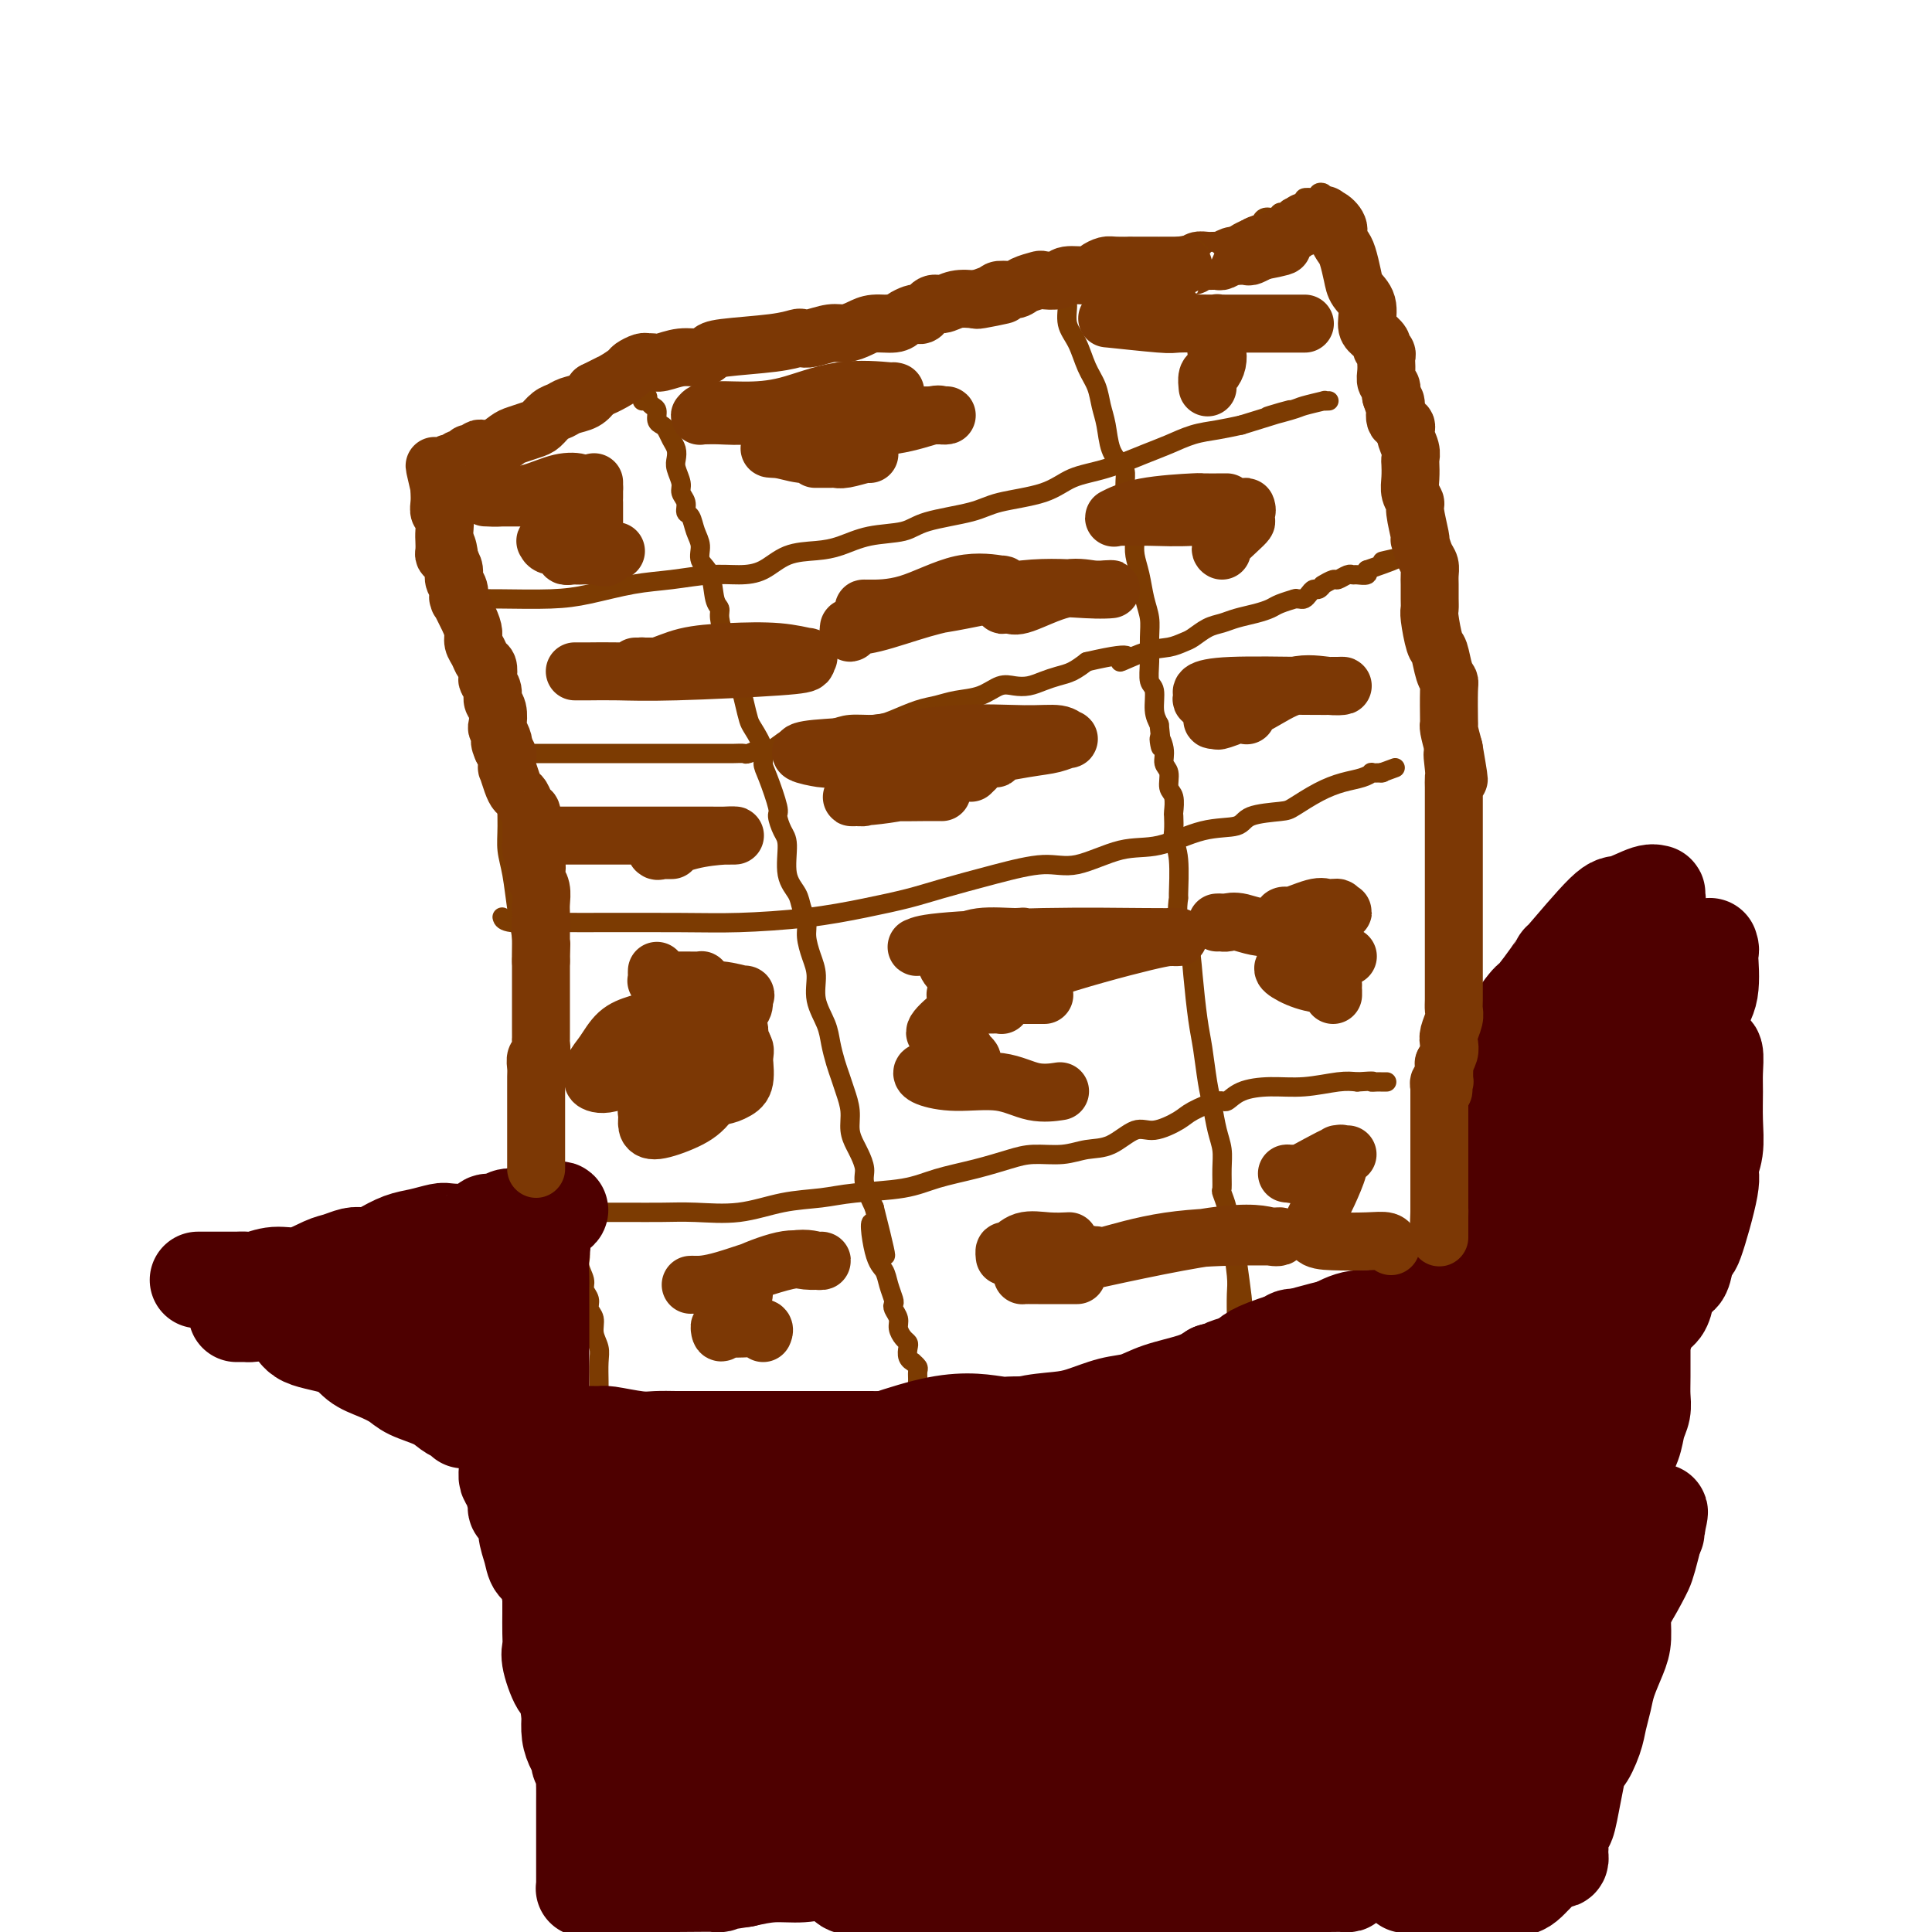 <svg viewBox='0 0 400 400' version='1.1' xmlns='http://www.w3.org/2000/svg' xmlns:xlink='http://www.w3.org/1999/xlink'><g fill='none' stroke='#7C3B02' stroke-width='4' stroke-linecap='round' stroke-linejoin='round'><path d='M124,313c0.000,-0.037 0.000,-0.074 0,0c-0.000,0.074 -0.000,0.260 0,0c0.000,-0.260 0.000,-0.967 0,-2c-0.000,-1.033 -0.000,-2.391 0,-3c0.000,-0.609 0.000,-0.469 0,-1c-0.000,-0.531 -0.000,-1.735 0,-3c0.000,-1.265 0.000,-2.592 0,-4c-0.000,-1.408 -0.000,-2.898 0,-4c0.000,-1.102 0.001,-1.817 0,-3c-0.001,-1.183 -0.004,-2.833 0,-4c0.004,-1.167 0.016,-1.849 0,-3c-0.016,-1.151 -0.061,-2.769 0,-4c0.061,-1.231 0.228,-2.073 0,-3c-0.228,-0.927 -0.850,-1.939 -1,-3c-0.150,-1.061 0.171,-2.170 0,-3c-0.171,-0.830 -0.835,-1.380 -1,-2c-0.165,-0.620 0.168,-1.309 0,-2c-0.168,-0.691 -0.838,-1.385 -1,-2c-0.162,-0.615 0.183,-1.153 0,-2c-0.183,-0.847 -0.893,-2.004 -1,-3c-0.107,-0.996 0.389,-1.830 0,-3c-0.389,-1.170 -1.663,-2.676 -2,-4c-0.337,-1.324 0.264,-2.467 0,-4c-0.264,-1.533 -1.394,-3.458 -2,-5c-0.606,-1.542 -0.688,-2.702 -1,-4c-0.312,-1.298 -0.853,-2.734 -1,-4c-0.147,-1.266 0.101,-2.362 0,-3c-0.101,-0.638 -0.550,-0.819 -1,-1'/><path d='M113,234c-1.719,-7.291 -0.516,-3.020 0,-2c0.516,1.020 0.344,-1.212 0,-3c-0.344,-1.788 -0.862,-3.133 -1,-4c-0.138,-0.867 0.104,-1.257 0,-2c-0.104,-0.743 -0.553,-1.839 -1,-3c-0.447,-1.161 -0.893,-2.387 -1,-4c-0.107,-1.613 0.126,-3.614 0,-6c-0.126,-2.386 -0.612,-5.159 -1,-8c-0.388,-2.841 -0.678,-5.751 -1,-8c-0.322,-2.249 -0.675,-3.838 -1,-6c-0.325,-2.162 -0.621,-4.898 -1,-7c-0.379,-2.102 -0.841,-3.569 -1,-5c-0.159,-1.431 -0.014,-2.825 0,-5c0.014,-2.175 -0.105,-5.132 0,-7c0.105,-1.868 0.432,-2.647 0,-4c-0.432,-1.353 -1.623,-3.281 -2,-5c-0.377,-1.719 0.058,-3.229 0,-5c-0.058,-1.771 -0.611,-3.804 -1,-6c-0.389,-2.196 -0.616,-4.555 -1,-7c-0.384,-2.445 -0.925,-4.974 -1,-7c-0.075,-2.026 0.318,-3.547 0,-5c-0.318,-1.453 -1.346,-2.836 -2,-4c-0.654,-1.164 -0.935,-2.108 -1,-3c-0.065,-0.892 0.085,-1.731 0,-3c-0.085,-1.269 -0.404,-2.969 -1,-4c-0.596,-1.031 -1.470,-1.393 -2,-2c-0.530,-0.607 -0.717,-1.458 -1,-2c-0.283,-0.542 -0.664,-0.774 -1,-1c-0.336,-0.226 -0.629,-0.445 -1,-1c-0.371,-0.555 -0.820,-1.444 -1,-2c-0.180,-0.556 -0.090,-0.778 0,-1'/><path d='M90,102c-1.547,-3.571 -0.414,-1.000 0,0c0.414,1.000 0.111,0.428 0,0c-0.111,-0.428 -0.029,-0.711 0,-1c0.029,-0.289 0.007,-0.583 0,-1c-0.007,-0.417 0.002,-0.955 0,-1c-0.002,-0.045 -0.015,0.403 0,0c0.015,-0.403 0.056,-1.659 0,-2c-0.056,-0.341 -0.211,0.232 0,0c0.211,-0.232 0.787,-1.270 2,-2c1.213,-0.730 3.064,-1.153 5,-2c1.936,-0.847 3.957,-2.118 6,-3c2.043,-0.882 4.108,-1.376 6,-2c1.892,-0.624 3.611,-1.377 5,-2c1.389,-0.623 2.448,-1.114 4,-2c1.552,-0.886 3.595,-2.166 6,-3c2.405,-0.834 5.170,-1.222 8,-2c2.830,-0.778 5.723,-1.946 9,-3c3.277,-1.054 6.937,-1.994 10,-3c3.063,-1.006 5.528,-2.080 9,-3c3.472,-0.920 7.950,-1.688 12,-3c4.050,-1.312 7.671,-3.167 12,-4c4.329,-0.833 9.365,-0.642 13,-1c3.635,-0.358 5.869,-1.265 8,-2c2.131,-0.735 4.160,-1.300 7,-2c2.840,-0.700 6.490,-1.536 9,-2c2.510,-0.464 3.879,-0.557 6,-1c2.121,-0.443 4.994,-1.235 8,-2c3.006,-0.765 6.145,-1.504 9,-2c2.855,-0.496 5.428,-0.748 8,-1'/><path d='M252,50c11.274,-2.128 5.458,-0.947 4,-1c-1.458,-0.053 1.440,-1.339 3,-2c1.560,-0.661 1.781,-0.698 2,-1c0.219,-0.302 0.438,-0.868 1,-1c0.562,-0.132 1.469,0.172 2,0c0.531,-0.172 0.687,-0.820 1,-1c0.313,-0.180 0.784,0.109 1,0c0.216,-0.109 0.177,-0.617 1,-1c0.823,-0.383 2.507,-0.642 3,-1c0.493,-0.358 -0.204,-0.815 0,-1c0.204,-0.185 1.308,-0.099 2,0c0.692,0.099 0.973,0.212 1,0c0.027,-0.212 -0.201,-0.750 0,-1c0.201,-0.250 0.832,-0.214 1,0c0.168,0.214 -0.126,0.606 0,1c0.126,0.394 0.671,0.790 1,2c0.329,1.210 0.443,3.233 1,5c0.557,1.767 1.559,3.277 2,5c0.441,1.723 0.321,3.658 1,6c0.679,2.342 2.157,5.092 3,8c0.843,2.908 1.052,5.975 2,10c0.948,4.025 2.636,9.007 4,13c1.364,3.993 2.406,6.998 3,9c0.594,2.002 0.741,3.001 1,4c0.259,0.999 0.629,2.000 1,3'/><path d='M293,106c2.736,10.623 0.575,5.681 0,5c-0.575,-0.681 0.437,2.900 1,5c0.563,2.100 0.677,2.719 1,4c0.323,1.281 0.856,3.223 1,5c0.144,1.777 -0.101,3.389 0,5c0.101,1.611 0.549,3.222 1,5c0.451,1.778 0.905,3.723 1,6c0.095,2.277 -0.171,4.888 0,8c0.171,3.112 0.778,6.727 1,10c0.222,3.273 0.060,6.204 0,8c-0.060,1.796 -0.016,2.457 0,5c0.016,2.543 0.004,6.969 0,9c-0.004,2.031 -0.001,1.669 0,4c0.001,2.331 0.001,7.355 0,11c-0.001,3.645 -0.001,5.910 0,8c0.001,2.090 0.003,4.006 0,6c-0.003,1.994 -0.011,4.065 0,6c0.011,1.935 0.040,3.733 0,5c-0.040,1.267 -0.150,2.004 0,4c0.150,1.996 0.561,5.251 1,7c0.439,1.749 0.906,1.991 1,3c0.094,1.009 -0.185,2.786 0,4c0.185,1.214 0.833,1.866 1,3c0.167,1.134 -0.149,2.751 0,4c0.149,1.249 0.762,2.131 1,3c0.238,0.869 0.102,1.723 0,3c-0.102,1.277 -0.171,2.975 0,4c0.171,1.025 0.582,1.378 1,2c0.418,0.622 0.843,1.514 1,2c0.157,0.486 0.045,0.568 0,1c-0.045,0.432 -0.022,1.216 0,2'/><path d='M305,263c1.000,6.333 0.500,3.167 0,0'/><path d='M124,308c0.282,0.000 0.564,0.001 1,0c0.436,-0.001 1.026,-0.002 2,0c0.974,0.002 2.333,0.008 5,0c2.667,-0.008 6.644,-0.031 10,0c3.356,0.031 6.091,0.114 8,0c1.909,-0.114 2.992,-0.426 5,-1c2.008,-0.574 4.942,-1.410 7,-2c2.058,-0.590 3.240,-0.934 5,-1c1.760,-0.066 4.098,0.147 6,0c1.902,-0.147 3.370,-0.654 5,-1c1.630,-0.346 3.424,-0.531 5,-1c1.576,-0.469 2.936,-1.222 6,-2c3.064,-0.778 7.833,-1.583 10,-2c2.167,-0.417 1.733,-0.448 2,-1c0.267,-0.552 1.235,-1.624 3,-2c1.765,-0.376 4.328,-0.055 6,0c1.672,0.055 2.454,-0.156 4,-1c1.546,-0.844 3.855,-2.321 5,-3c1.145,-0.679 1.125,-0.558 2,-1c0.875,-0.442 2.646,-1.446 4,-2c1.354,-0.554 2.291,-0.659 3,-1c0.709,-0.341 1.191,-0.917 2,-1c0.809,-0.083 1.945,0.329 3,0c1.055,-0.329 2.028,-1.397 3,-2c0.972,-0.603 1.943,-0.739 3,-1c1.057,-0.261 2.201,-0.647 3,-1c0.799,-0.353 1.254,-0.672 2,-1c0.746,-0.328 1.785,-0.665 3,-1c1.215,-0.335 2.608,-0.667 4,-1'/><path d='M251,279c10.783,-3.499 3.740,-0.745 2,0c-1.740,0.745 1.823,-0.518 4,-1c2.177,-0.482 2.968,-0.182 4,0c1.032,0.182 2.306,0.246 3,0c0.694,-0.246 0.810,-0.801 2,-1c1.190,-0.199 3.454,-0.043 4,0c0.546,0.043 -0.627,-0.026 0,0c0.627,0.026 3.054,0.148 4,0c0.946,-0.148 0.411,-0.566 1,-1c0.589,-0.434 2.303,-0.885 3,-1c0.697,-0.115 0.378,0.106 1,0c0.622,-0.106 2.186,-0.539 3,-1c0.814,-0.461 0.879,-0.951 2,-1c1.121,-0.049 3.297,0.341 5,0c1.703,-0.341 2.931,-1.415 4,-2c1.069,-0.585 1.977,-0.683 3,-1c1.023,-0.317 2.162,-0.855 3,-1c0.838,-0.145 1.376,0.101 2,0c0.624,-0.101 1.333,-0.549 2,-1c0.667,-0.451 1.293,-0.905 2,-1c0.707,-0.095 1.496,0.171 2,0c0.504,-0.171 0.723,-0.778 1,-1c0.277,-0.222 0.613,-0.060 1,0c0.387,0.060 0.825,0.017 1,0c0.175,-0.017 0.088,-0.009 0,0'/><path d='M133,83c-0.112,-0.390 -0.223,-0.781 0,-1c0.223,-0.219 0.782,-0.267 1,0c0.218,0.267 0.096,0.849 0,1c-0.096,0.151 -0.166,-0.128 0,0c0.166,0.128 0.569,0.663 1,1c0.431,0.337 0.889,0.474 1,1c0.111,0.526 -0.124,1.439 0,2c0.124,0.561 0.608,0.769 1,1c0.392,0.231 0.692,0.483 1,1c0.308,0.517 0.622,1.297 1,2c0.378,0.703 0.818,1.329 1,2c0.182,0.671 0.105,1.387 0,2c-0.105,0.613 -0.239,1.124 0,2c0.239,0.876 0.852,2.117 1,3c0.148,0.883 -0.168,1.408 0,2c0.168,0.592 0.820,1.249 1,2c0.180,0.751 -0.111,1.594 0,2c0.111,0.406 0.625,0.375 1,1c0.375,0.625 0.611,1.908 1,3c0.389,1.092 0.931,1.994 1,3c0.069,1.006 -0.336,2.116 0,3c0.336,0.884 1.414,1.542 2,3c0.586,1.458 0.682,3.716 1,5c0.318,1.284 0.859,1.596 1,2c0.141,0.404 -0.117,0.902 0,2c0.117,1.098 0.608,2.796 1,4c0.392,1.204 0.683,1.916 1,3c0.317,1.084 0.658,2.542 1,4'/><path d='M152,139c2.191,7.696 1.169,2.936 1,2c-0.169,-0.936 0.515,1.951 1,4c0.485,2.049 0.773,3.258 1,4c0.227,0.742 0.394,1.015 1,2c0.606,0.985 1.650,2.682 2,4c0.350,1.318 0.005,2.258 0,3c-0.005,0.742 0.328,1.287 1,3c0.672,1.713 1.681,4.594 2,6c0.319,1.406 -0.051,1.338 0,2c0.051,0.662 0.524,2.053 1,3c0.476,0.947 0.955,1.450 1,3c0.045,1.550 -0.342,4.146 0,6c0.342,1.854 1.415,2.964 2,4c0.585,1.036 0.683,1.998 1,3c0.317,1.002 0.854,2.045 1,3c0.146,0.955 -0.098,1.823 0,3c0.098,1.177 0.537,2.663 1,4c0.463,1.337 0.950,2.525 1,4c0.050,1.475 -0.337,3.238 0,5c0.337,1.762 1.400,3.524 2,5c0.600,1.476 0.739,2.666 1,4c0.261,1.334 0.643,2.811 1,4c0.357,1.189 0.687,2.090 1,3c0.313,0.910 0.608,1.828 1,3c0.392,1.172 0.880,2.596 1,4c0.120,1.404 -0.127,2.786 0,4c0.127,1.214 0.628,2.259 1,3c0.372,0.741 0.615,1.178 1,2c0.385,0.822 0.911,2.029 1,3c0.089,0.971 -0.260,1.706 0,3c0.260,1.294 1.130,3.147 2,5'/><path d='M181,250c4.516,17.830 1.305,6.903 0,4c-1.305,-2.903 -0.703,2.216 0,5c0.703,2.784 1.508,3.231 2,4c0.492,0.769 0.672,1.858 1,3c0.328,1.142 0.805,2.336 1,3c0.195,0.664 0.108,0.797 0,1c-0.108,0.203 -0.235,0.474 0,1c0.235,0.526 0.834,1.306 1,2c0.166,0.694 -0.100,1.303 0,2c0.100,0.697 0.567,1.483 1,2c0.433,0.517 0.833,0.765 1,1c0.167,0.235 0.101,0.459 0,1c-0.101,0.541 -0.237,1.401 0,2c0.237,0.599 0.848,0.937 1,1c0.152,0.063 -0.156,-0.149 0,0c0.156,0.149 0.777,0.661 1,1c0.223,0.339 0.049,0.507 0,1c-0.049,0.493 0.028,1.313 0,2c-0.028,0.687 -0.163,1.242 0,2c0.163,0.758 0.622,1.719 1,3c0.378,1.281 0.676,2.883 1,4c0.324,1.117 0.675,1.750 1,3c0.325,1.250 0.623,3.119 1,4c0.377,0.881 0.832,0.776 1,1c0.168,0.224 0.048,0.778 0,1c-0.048,0.222 -0.024,0.111 0,0'/><path d='M219,58c0.021,0.082 0.043,0.164 0,0c-0.043,-0.164 -0.149,-0.573 0,0c0.149,0.573 0.553,2.127 1,3c0.447,0.873 0.935,1.065 1,2c0.065,0.935 -0.295,2.613 0,4c0.295,1.387 1.245,2.484 2,4c0.755,1.516 1.315,3.452 2,5c0.685,1.548 1.497,2.708 2,4c0.503,1.292 0.699,2.715 1,4c0.301,1.285 0.707,2.432 1,4c0.293,1.568 0.475,3.557 1,5c0.525,1.443 1.395,2.340 2,3c0.605,0.660 0.947,1.081 1,2c0.053,0.919 -0.183,2.334 0,3c0.183,0.666 0.785,0.583 1,1c0.215,0.417 0.044,1.332 0,2c-0.044,0.668 0.040,1.087 0,2c-0.040,0.913 -0.204,2.318 0,3c0.204,0.682 0.775,0.639 1,1c0.225,0.361 0.102,1.124 0,2c-0.102,0.876 -0.185,1.864 0,3c0.185,1.136 0.638,2.421 1,4c0.362,1.579 0.632,3.453 1,5c0.368,1.547 0.835,2.769 1,4c0.165,1.231 0.029,2.472 0,4c-0.029,1.528 0.047,3.343 0,5c-0.047,1.657 -0.219,3.155 0,4c0.219,0.845 0.828,1.035 1,2c0.172,0.965 -0.094,2.704 0,4c0.094,1.296 0.547,2.148 1,3'/><path d='M240,150c0.863,7.718 0.020,4.011 0,3c-0.020,-1.011 0.783,0.672 1,2c0.217,1.328 -0.152,2.300 0,3c0.152,0.700 0.825,1.127 1,2c0.175,0.873 -0.149,2.191 0,3c0.149,0.809 0.771,1.108 1,2c0.229,0.892 0.065,2.377 0,3c-0.065,0.623 -0.032,0.386 0,1c0.032,0.614 0.062,2.081 0,3c-0.062,0.919 -0.214,1.291 0,2c0.214,0.709 0.796,1.755 1,4c0.204,2.245 0.029,5.688 0,7c-0.029,1.312 0.086,0.493 0,1c-0.086,0.507 -0.374,2.341 0,4c0.374,1.659 1.410,3.143 2,5c0.590,1.857 0.736,4.088 1,7c0.264,2.912 0.648,6.505 1,9c0.352,2.495 0.672,3.892 1,6c0.328,2.108 0.662,4.926 1,7c0.338,2.074 0.679,3.404 1,5c0.321,1.596 0.621,3.458 1,5c0.379,1.542 0.838,2.763 1,4c0.162,1.237 0.029,2.489 0,4c-0.029,1.511 0.048,3.281 0,4c-0.048,0.719 -0.219,0.387 0,1c0.219,0.613 0.829,2.171 1,3c0.171,0.829 -0.098,0.929 0,2c0.098,1.071 0.562,3.112 1,4c0.438,0.888 0.849,0.624 1,1c0.151,0.376 0.043,1.393 0,2c-0.043,0.607 -0.022,0.803 0,1'/><path d='M256,260c2.475,17.682 0.663,6.887 0,3c-0.663,-3.887 -0.178,-0.866 0,1c0.178,1.866 0.048,2.577 0,4c-0.048,1.423 -0.013,3.558 0,5c0.013,1.442 0.003,2.191 0,3c-0.003,0.809 -0.001,1.679 0,2c0.001,0.321 0.000,0.092 0,0c-0.000,-0.092 -0.000,-0.046 0,0'/><path d='M98,124c0.111,0.004 0.222,0.008 1,0c0.778,-0.008 2.224,-0.029 5,0c2.776,0.029 6.881,0.109 10,0c3.119,-0.109 5.253,-0.407 8,-1c2.747,-0.593 6.106,-1.480 9,-2c2.894,-0.520 5.321,-0.672 8,-1c2.679,-0.328 5.608,-0.834 8,-1c2.392,-0.166 4.245,0.006 6,0c1.755,-0.006 3.411,-0.191 5,-1c1.589,-0.809 3.111,-2.243 5,-3c1.889,-0.757 4.145,-0.836 6,-1c1.855,-0.164 3.308,-0.414 5,-1c1.692,-0.586 3.624,-1.508 6,-2c2.376,-0.492 5.198,-0.553 7,-1c1.802,-0.447 2.584,-1.278 5,-2c2.416,-0.722 6.467,-1.333 9,-2c2.533,-0.667 3.549,-1.390 6,-2c2.451,-0.610 6.339,-1.108 9,-2c2.661,-0.892 4.097,-2.179 6,-3c1.903,-0.821 4.272,-1.176 7,-2c2.728,-0.824 5.814,-2.119 8,-3c2.186,-0.881 3.473,-1.350 5,-2c1.527,-0.650 3.296,-1.483 5,-2c1.704,-0.517 3.344,-0.719 5,-1c1.656,-0.281 3.328,-0.640 5,-1'/><path d='M257,88c16.463,-5.045 8.119,-2.658 6,-2c-2.119,0.658 1.986,-0.412 4,-1c2.014,-0.588 1.938,-0.693 3,-1c1.063,-0.307 3.264,-0.814 4,-1c0.736,-0.186 0.006,-0.050 0,0c-0.006,0.050 0.713,0.014 1,0c0.287,-0.014 0.144,-0.007 0,0'/><path d='M104,190c-0.033,-0.113 -0.066,-0.227 0,0c0.066,0.227 0.233,0.793 2,1c1.767,0.207 5.136,0.053 7,0c1.864,-0.053 2.224,-0.006 7,0c4.776,0.006 13.967,-0.029 20,0c6.033,0.029 8.909,0.122 13,0c4.091,-0.122 9.398,-0.458 14,-1c4.602,-0.542 8.498,-1.288 12,-2c3.502,-0.712 6.610,-1.389 9,-2c2.390,-0.611 4.062,-1.156 7,-2c2.938,-0.844 7.142,-1.989 11,-3c3.858,-1.011 7.369,-1.889 10,-2c2.631,-0.111 4.383,0.547 7,0c2.617,-0.547 6.101,-2.297 9,-3c2.899,-0.703 5.214,-0.360 8,-1c2.786,-0.640 6.042,-2.264 9,-3c2.958,-0.736 5.616,-0.585 7,-1c1.384,-0.415 1.493,-1.396 3,-2c1.507,-0.604 4.413,-0.830 6,-1c1.587,-0.170 1.855,-0.284 3,-1c1.145,-0.716 3.166,-2.034 5,-3c1.834,-0.966 3.480,-1.579 5,-2c1.520,-0.421 2.915,-0.649 4,-1c1.085,-0.351 1.860,-0.826 2,-1c0.140,-0.174 -0.354,-0.047 0,0c0.354,0.047 1.557,0.013 2,0c0.443,-0.013 0.127,-0.004 0,0c-0.127,0.004 -0.063,0.002 0,0'/><path d='M286,160c5.000,-1.833 2.500,-0.917 0,0'/><path d='M110,248c0.013,0.445 0.025,0.890 0,1c-0.025,0.110 -0.088,-0.114 0,0c0.088,0.114 0.328,0.566 1,1c0.672,0.434 1.777,0.848 3,1c1.223,0.152 2.564,0.040 4,0c1.436,-0.040 2.968,-0.009 5,0c2.032,0.009 4.564,-0.004 7,0c2.436,0.004 4.776,0.026 7,0c2.224,-0.026 4.333,-0.101 7,0c2.667,0.101 5.892,0.379 9,0c3.108,-0.379 6.099,-1.414 9,-2c2.901,-0.586 5.712,-0.723 8,-1c2.288,-0.277 4.054,-0.693 7,-1c2.946,-0.307 7.073,-0.503 10,-1c2.927,-0.497 4.656,-1.295 7,-2c2.344,-0.705 5.305,-1.317 8,-2c2.695,-0.683 5.125,-1.438 7,-2c1.875,-0.562 3.194,-0.933 5,-1c1.806,-0.067 4.098,0.170 6,0c1.902,-0.170 3.413,-0.745 5,-1c1.587,-0.255 3.251,-0.189 5,-1c1.749,-0.811 3.582,-2.498 5,-3c1.418,-0.502 2.420,0.183 4,0c1.580,-0.183 3.736,-1.232 5,-2c1.264,-0.768 1.634,-1.253 3,-2c1.366,-0.747 3.727,-1.754 5,-2c1.273,-0.246 1.456,0.270 2,0c0.544,-0.270 1.447,-1.327 3,-2c1.553,-0.673 3.757,-0.964 6,-1c2.243,-0.036 4.527,0.183 7,0c2.473,-0.183 5.135,-0.766 7,-1c1.865,-0.234 2.932,-0.117 4,0'/><path d='M281,224c4.349,-0.309 3.222,-0.083 3,0c-0.222,0.083 0.462,0.022 1,0c0.538,-0.022 0.929,-0.006 1,0c0.071,0.006 -0.177,0.002 0,0c0.177,-0.002 0.778,-0.000 1,0c0.222,0.000 0.063,0.000 0,0c-0.063,-0.000 -0.032,-0.000 0,0'/><path d='M101,156c0.243,0.000 0.486,0.000 1,0c0.514,-0.000 1.298,-0.000 2,0c0.702,0.000 1.322,0.000 3,0c1.678,-0.000 4.413,-0.000 7,0c2.587,0.000 5.024,0.000 7,0c1.976,-0.000 3.489,-0.000 7,0c3.511,0.000 9.019,0.001 13,0c3.981,-0.001 6.436,-0.005 8,0c1.564,0.005 2.239,0.017 3,0c0.761,-0.017 1.610,-0.064 2,0c0.390,0.064 0.322,0.238 1,0c0.678,-0.238 2.103,-0.890 3,-1c0.897,-0.110 1.267,0.320 2,0c0.733,-0.320 1.830,-1.392 3,-2c1.170,-0.608 2.412,-0.753 4,-1c1.588,-0.247 3.523,-0.595 5,-1c1.477,-0.405 2.495,-0.868 4,-1c1.505,-0.132 3.496,0.066 5,0c1.504,-0.066 2.520,-0.398 4,-1c1.480,-0.602 3.425,-1.475 5,-2c1.575,-0.525 2.781,-0.701 4,-1c1.219,-0.299 2.451,-0.720 4,-1c1.549,-0.280 3.415,-0.418 5,-1c1.585,-0.582 2.889,-1.609 4,-2c1.111,-0.391 2.030,-0.145 3,0c0.970,0.145 1.992,0.191 3,0c1.008,-0.191 2.002,-0.618 3,-1c0.998,-0.382 1.999,-0.718 3,-1c1.001,-0.282 2.000,-0.509 3,-1c1.000,-0.491 2.000,-1.245 3,-2'/><path d='M225,137c12.181,-2.830 7.633,-0.407 7,0c-0.633,0.407 2.648,-1.204 5,-2c2.352,-0.796 3.774,-0.776 5,-1c1.226,-0.224 2.256,-0.690 3,-1c0.744,-0.310 1.203,-0.464 2,-1c0.797,-0.536 1.933,-1.453 3,-2c1.067,-0.547 2.066,-0.724 3,-1c0.934,-0.276 1.803,-0.652 3,-1c1.197,-0.348 2.724,-0.668 4,-1c1.276,-0.332 2.303,-0.677 3,-1c0.697,-0.323 1.065,-0.623 2,-1c0.935,-0.377 2.435,-0.832 3,-1c0.565,-0.168 0.193,-0.048 0,0c-0.193,0.048 -0.206,0.023 0,0c0.206,-0.023 0.632,-0.044 1,0c0.368,0.044 0.676,0.152 1,0c0.324,-0.152 0.662,-0.563 1,-1c0.338,-0.437 0.677,-0.901 1,-1c0.323,-0.099 0.629,0.165 1,0c0.371,-0.165 0.805,-0.761 1,-1c0.195,-0.239 0.150,-0.120 0,0c-0.150,0.120 -0.405,0.243 0,0c0.405,-0.243 1.469,-0.850 2,-1c0.531,-0.150 0.528,0.157 1,0c0.472,-0.157 1.419,-0.778 2,-1c0.581,-0.222 0.797,-0.046 1,0c0.203,0.046 0.395,-0.039 1,0c0.605,0.039 1.624,0.203 2,0c0.376,-0.203 0.107,-0.772 0,-1c-0.107,-0.228 -0.054,-0.114 0,0'/><path d='M283,118c9.881,-3.393 5.583,-2.375 4,-2c-1.583,0.375 -0.452,0.107 0,0c0.452,-0.107 0.226,-0.054 0,0'/></g>
<g fill='none' stroke='#4E0000' stroke-width='20' stroke-linecap='round' stroke-linejoin='round'><path d='M41,265c0.324,0.000 0.649,0.000 1,0c0.351,-0.000 0.729,-0.000 1,0c0.271,0.000 0.435,0.000 1,0c0.565,-0.000 1.531,-0.000 2,0c0.469,0.000 0.442,0.001 1,0c0.558,-0.001 1.702,-0.005 2,0c0.298,0.005 -0.249,0.017 0,0c0.249,-0.017 1.295,-0.064 2,0c0.705,0.064 1.070,0.239 2,0c0.930,-0.239 2.427,-0.891 4,-1c1.573,-0.109 3.222,0.324 5,0c1.778,-0.324 3.684,-1.407 5,-2c1.316,-0.593 2.042,-0.697 3,-1c0.958,-0.303 2.150,-0.806 3,-1c0.850,-0.194 1.360,-0.079 2,0c0.640,0.079 1.411,0.123 2,0c0.589,-0.123 0.995,-0.411 2,-1c1.005,-0.589 2.607,-1.478 4,-2c1.393,-0.522 2.576,-0.679 4,-1c1.424,-0.321 3.088,-0.808 4,-1c0.912,-0.192 1.074,-0.089 2,0c0.926,0.089 2.618,0.164 4,0c1.382,-0.164 2.453,-0.566 3,-1c0.547,-0.434 0.569,-0.900 1,-1c0.431,-0.100 1.272,0.166 2,0c0.728,-0.166 1.343,-0.762 2,-1c0.657,-0.238 1.356,-0.116 2,0c0.644,0.116 1.235,0.227 2,0c0.765,-0.227 1.706,-0.792 2,-1c0.294,-0.208 -0.059,-0.059 0,0c0.059,0.059 0.529,0.030 1,0'/><path d='M112,251c7.735,-1.690 2.073,0.585 0,2c-2.073,1.415 -0.555,1.968 0,3c0.555,1.032 0.149,2.542 0,4c-0.149,1.458 -0.040,2.865 0,4c0.040,1.135 0.011,2.000 0,3c-0.011,1.000 -0.003,2.135 0,3c0.003,0.865 0.001,1.458 0,2c-0.001,0.542 -0.000,1.031 0,2c0.000,0.969 0.000,2.418 0,3c-0.000,0.582 -0.000,0.297 0,1c0.000,0.703 0.000,2.394 0,3c-0.000,0.606 -0.000,0.126 0,1c0.000,0.874 0.001,3.101 0,4c-0.001,0.899 -0.002,0.472 0,1c0.002,0.528 0.008,2.013 0,3c-0.008,0.987 -0.031,1.476 0,2c0.031,0.524 0.114,1.084 0,2c-0.114,0.916 -0.425,2.189 0,3c0.425,0.811 1.586,1.159 2,2c0.414,0.841 0.082,2.175 0,3c-0.082,0.825 0.086,1.143 0,2c-0.086,0.857 -0.426,2.254 0,3c0.426,0.746 1.617,0.841 2,1c0.383,0.159 -0.041,0.381 0,1c0.041,0.619 0.546,1.636 1,2c0.454,0.364 0.857,0.076 1,1c0.143,0.924 0.027,3.060 0,4c-0.027,0.940 0.034,0.685 0,1c-0.034,0.315 -0.163,1.200 0,2c0.163,0.800 0.618,1.514 1,2c0.382,0.486 0.691,0.743 1,1'/><path d='M120,322c1.466,4.500 1.133,3.250 1,3c-0.133,-0.250 -0.064,0.500 0,1c0.064,0.500 0.122,0.749 0,1c-0.122,0.251 -0.425,0.502 0,1c0.425,0.498 1.577,1.242 2,2c0.423,0.758 0.116,1.531 0,2c-0.116,0.469 -0.042,0.635 0,1c0.042,0.365 0.052,0.929 0,1c-0.052,0.071 -0.168,-0.352 0,0c0.168,0.352 0.619,1.478 1,2c0.381,0.522 0.694,0.441 1,1c0.306,0.559 0.607,1.759 1,2c0.393,0.241 0.880,-0.477 1,0c0.120,0.477 -0.125,2.150 0,3c0.125,0.850 0.621,0.876 1,1c0.379,0.124 0.640,0.346 1,1c0.360,0.654 0.817,1.741 1,2c0.183,0.259 0.091,-0.311 0,0c-0.091,0.311 -0.182,1.501 0,2c0.182,0.499 0.637,0.306 1,1c0.363,0.694 0.632,2.276 1,3c0.368,0.724 0.833,0.589 1,1c0.167,0.411 0.034,1.368 0,2c-0.034,0.632 0.029,0.939 0,1c-0.029,0.061 -0.151,-0.126 0,0c0.151,0.126 0.576,0.563 1,1'/><path d='M134,357c2.165,5.365 0.579,1.279 0,0c-0.579,-1.279 -0.151,0.250 0,1c0.151,0.750 0.026,0.722 0,1c-0.026,0.278 0.045,0.863 0,1c-0.045,0.137 -0.208,-0.173 0,0c0.208,0.173 0.788,0.830 1,1c0.212,0.170 0.057,-0.147 0,0c-0.057,0.147 -0.016,0.756 0,1c0.016,0.244 0.008,0.122 0,0'/><path d='M49,272c0.325,0.003 0.651,0.006 1,0c0.349,-0.006 0.722,-0.020 1,0c0.278,0.020 0.462,0.073 1,0c0.538,-0.073 1.431,-0.273 3,0c1.569,0.273 3.815,1.018 5,2c1.185,0.982 1.308,2.203 3,3c1.692,0.797 4.954,1.172 7,2c2.046,0.828 2.876,2.108 4,3c1.124,0.892 2.542,1.394 4,2c1.458,0.606 2.958,1.315 4,2c1.042,0.685 1.628,1.347 3,2c1.372,0.653 3.530,1.298 5,2c1.470,0.702 2.250,1.460 3,2c0.750,0.540 1.469,0.861 2,1c0.531,0.139 0.874,0.095 1,0c0.126,-0.095 0.034,-0.240 0,0c-0.034,0.240 -0.009,0.866 0,1c0.009,0.134 0.002,-0.222 0,-1c-0.002,-0.778 -0.001,-1.977 0,-3c0.001,-1.023 0.000,-1.870 0,-3c-0.000,-1.130 -0.000,-2.543 0,-4c0.000,-1.457 0.000,-2.958 0,-4c-0.000,-1.042 -0.000,-1.627 0,-2c0.000,-0.373 0.000,-0.535 0,-1c-0.000,-0.465 -0.000,-1.232 0,-2'/><path d='M96,274c-0.000,-3.056 -0.001,-1.197 0,-1c0.001,0.197 0.005,-1.268 0,-2c-0.005,-0.732 -0.017,-0.733 0,-1c0.017,-0.267 0.064,-0.802 0,-1c-0.064,-0.198 -0.239,-0.060 0,0c0.239,0.060 0.891,0.040 1,0c0.109,-0.040 -0.325,-0.102 0,0c0.325,0.102 1.410,0.367 0,1c-1.410,0.633 -5.313,1.634 -7,2c-1.687,0.366 -1.156,0.097 -2,0c-0.844,-0.097 -3.062,-0.021 -4,0c-0.938,0.021 -0.595,-0.013 -1,0c-0.405,0.013 -1.557,0.072 -2,0c-0.443,-0.072 -0.176,-0.274 1,0c1.176,0.274 3.263,1.024 5,2c1.737,0.976 3.125,2.179 4,3c0.875,0.821 1.235,1.259 2,2c0.765,0.741 1.933,1.783 3,3c1.067,1.217 2.034,2.608 3,4'/><path d='M99,286c3.233,2.815 2.314,2.851 2,3c-0.314,0.149 -0.025,0.410 0,1c0.025,0.590 -0.214,1.509 0,2c0.214,0.491 0.880,0.553 1,1c0.120,0.447 -0.307,1.278 0,2c0.307,0.722 1.350,1.335 2,2c0.650,0.665 0.909,1.383 1,2c0.091,0.617 0.015,1.133 0,2c-0.015,0.867 0.032,2.083 0,3c-0.032,0.917 -0.145,1.533 0,2c0.145,0.467 0.546,0.784 1,2c0.454,1.216 0.962,3.329 1,4c0.038,0.671 -0.394,-0.101 0,0c0.394,0.101 1.615,1.074 2,2c0.385,0.926 -0.066,1.804 0,3c0.066,1.196 0.650,2.711 1,4c0.350,1.289 0.465,2.353 1,3c0.535,0.647 1.489,0.876 2,2c0.511,1.124 0.578,3.142 1,4c0.422,0.858 1.200,0.554 2,1c0.800,0.446 1.622,1.640 2,3c0.378,1.360 0.312,2.884 1,4c0.688,1.116 2.128,1.823 3,3c0.872,1.177 1.174,2.823 2,4c0.826,1.177 2.176,1.886 3,3c0.824,1.114 1.124,2.632 2,4c0.876,1.368 2.329,2.585 3,4c0.671,1.415 0.561,3.029 1,4c0.439,0.971 1.426,1.300 2,2c0.574,0.700 0.735,1.771 1,3c0.265,1.229 0.632,2.614 1,4'/><path d='M137,369c3.901,7.515 0.653,3.804 0,3c-0.653,-0.804 1.289,1.300 2,2c0.711,0.700 0.191,-0.004 0,0c-0.191,0.004 -0.055,0.715 0,1c0.055,0.285 0.027,0.142 0,0'/><path d='M122,298c-0.208,-0.431 -0.416,-0.862 0,-1c0.416,-0.138 1.455,0.015 2,0c0.545,-0.015 0.597,-0.200 2,0c1.403,0.200 4.157,0.786 6,1c1.843,0.214 2.776,0.057 4,0c1.224,-0.057 2.740,-0.015 4,0c1.260,0.015 2.265,0.004 3,0c0.735,-0.004 1.201,-0.001 2,0c0.799,0.001 1.930,0.000 3,0c1.070,-0.000 2.080,-0.000 3,0c0.920,0.000 1.749,0.000 3,0c1.251,-0.000 2.925,-0.000 4,0c1.075,0.000 1.553,0.000 3,0c1.447,-0.000 3.863,-0.000 6,0c2.137,0.000 3.995,0.001 6,0c2.005,-0.001 4.155,-0.005 6,0c1.845,0.005 3.383,0.017 5,0c1.617,-0.017 3.311,-0.064 5,0c1.689,0.064 3.371,0.238 5,0c1.629,-0.238 3.203,-0.889 5,-1c1.797,-0.111 3.817,0.317 6,0c2.183,-0.317 4.530,-1.379 7,-2c2.470,-0.621 5.063,-0.799 7,-1c1.937,-0.201 3.218,-0.424 5,-1c1.782,-0.576 4.066,-1.505 6,-2c1.934,-0.495 3.518,-0.555 5,-1c1.482,-0.445 2.860,-1.274 5,-2c2.140,-0.726 5.040,-1.350 7,-2c1.960,-0.650 2.980,-1.325 4,-2'/><path d='M251,284c7.662,-2.189 3.818,-1.163 3,-1c-0.818,0.163 1.390,-0.538 3,-1c1.610,-0.462 2.621,-0.684 3,-1c0.379,-0.316 0.126,-0.725 1,-1c0.874,-0.275 2.875,-0.417 4,-1c1.125,-0.583 1.373,-1.608 2,-2c0.627,-0.392 1.632,-0.152 2,0c0.368,0.152 0.100,0.214 1,0c0.900,-0.214 2.968,-0.704 4,-1c1.032,-0.296 1.029,-0.396 2,-1c0.971,-0.604 2.918,-1.711 5,-2c2.082,-0.289 4.299,0.239 6,0c1.701,-0.239 2.886,-1.244 4,-2c1.114,-0.756 2.156,-1.263 5,-2c2.844,-0.737 7.490,-1.703 9,-2c1.510,-0.297 -0.117,0.075 0,0c0.117,-0.075 1.978,-0.598 3,-1c1.022,-0.402 1.205,-0.685 2,-1c0.795,-0.315 2.202,-0.662 3,-1c0.798,-0.338 0.987,-0.665 1,-1c0.013,-0.335 -0.151,-0.676 0,-1c0.151,-0.324 0.615,-0.630 1,-1c0.385,-0.370 0.690,-0.805 1,-1c0.310,-0.195 0.623,-0.152 1,0c0.377,0.152 0.817,0.412 1,0c0.183,-0.412 0.108,-1.497 0,-2c-0.108,-0.503 -0.250,-0.425 0,-1c0.250,-0.575 0.892,-1.804 1,-2c0.108,-0.196 -0.317,0.639 0,0c0.317,-0.639 1.376,-2.754 2,-4c0.624,-1.246 0.812,-1.623 1,-2'/><path d='M322,249c1.571,-2.917 0.999,-2.711 1,-3c0.001,-0.289 0.574,-1.074 1,-2c0.426,-0.926 0.707,-1.992 1,-3c0.293,-1.008 0.600,-1.957 1,-3c0.400,-1.043 0.892,-2.181 1,-3c0.108,-0.819 -0.167,-1.317 0,-2c0.167,-0.683 0.777,-1.549 1,-2c0.223,-0.451 0.060,-0.488 0,-1c-0.060,-0.512 -0.016,-1.499 0,-2c0.016,-0.501 0.005,-0.515 0,-1c-0.005,-0.485 -0.002,-1.443 0,-2c0.002,-0.557 0.003,-0.715 0,-1c-0.003,-0.285 -0.011,-0.696 0,-1c0.011,-0.304 0.041,-0.500 0,-1c-0.041,-0.500 -0.152,-1.303 0,-2c0.152,-0.697 0.566,-1.288 1,-2c0.434,-0.712 0.889,-1.546 1,-2c0.111,-0.454 -0.121,-0.528 0,-1c0.121,-0.472 0.595,-1.342 1,-2c0.405,-0.658 0.740,-1.103 1,-2c0.260,-0.897 0.446,-2.247 1,-3c0.554,-0.753 1.475,-0.908 2,-2c0.525,-1.092 0.652,-3.120 1,-4c0.348,-0.880 0.915,-0.612 1,-1c0.085,-0.388 -0.313,-1.432 0,-2c0.313,-0.568 1.337,-0.661 2,-1c0.663,-0.339 0.965,-0.925 1,-1c0.035,-0.075 -0.197,0.361 0,0c0.197,-0.361 0.822,-1.520 1,-2c0.178,-0.480 -0.092,-0.280 0,-1c0.092,-0.720 0.546,-2.360 1,-4'/><path d='M342,190c1.796,-3.990 0.285,-1.465 0,-1c-0.285,0.465 0.657,-1.129 1,-2c0.343,-0.871 0.089,-1.020 0,-1c-0.089,0.020 -0.013,0.210 0,0c0.013,-0.210 -0.039,-0.818 0,-1c0.039,-0.182 0.167,0.062 0,0c-0.167,-0.062 -0.628,-0.429 -2,0c-1.372,0.429 -3.654,1.653 -5,2c-1.346,0.347 -1.754,-0.184 -4,2c-2.246,2.184 -6.328,7.082 -8,9c-1.672,1.918 -0.933,0.855 -1,1c-0.067,0.145 -0.940,1.499 -2,3c-1.060,1.501 -2.308,3.149 -3,4c-0.692,0.851 -0.830,0.904 -1,1c-0.170,0.096 -0.373,0.235 -1,1c-0.627,0.765 -1.678,2.157 -2,3c-0.322,0.843 0.085,1.137 0,2c-0.085,0.863 -0.662,2.296 -1,3c-0.338,0.704 -0.438,0.678 -1,1c-0.562,0.322 -1.586,0.993 -2,2c-0.414,1.007 -0.216,2.352 0,3c0.216,0.648 0.451,0.600 0,1c-0.451,0.400 -1.588,1.248 -2,2c-0.412,0.752 -0.100,1.408 0,2c0.100,0.592 -0.011,1.121 0,2c0.011,0.879 0.146,2.108 0,3c-0.146,0.892 -0.573,1.446 -1,2'/><path d='M307,234c-1.392,4.724 -0.373,3.533 0,4c0.373,0.467 0.100,2.591 0,4c-0.100,1.409 -0.027,2.102 0,3c0.027,0.898 0.007,2.000 0,3c-0.007,1.000 -0.001,1.897 0,3c0.001,1.103 -0.001,2.411 0,3c0.001,0.589 0.007,0.458 0,1c-0.007,0.542 -0.025,1.758 0,2c0.025,0.242 0.095,-0.488 0,0c-0.095,0.488 -0.355,2.196 0,0c0.355,-2.196 1.326,-8.295 2,-11c0.674,-2.705 1.051,-2.015 1,-2c-0.051,0.015 -0.529,-0.646 0,-2c0.529,-1.354 2.067,-3.403 3,-5c0.933,-1.597 1.263,-2.743 2,-4c0.737,-1.257 1.882,-2.624 3,-4c1.118,-1.376 2.210,-2.762 3,-4c0.790,-1.238 1.278,-2.327 2,-3c0.722,-0.673 1.676,-0.929 3,-2c1.324,-1.071 3.016,-2.958 4,-4c0.984,-1.042 1.261,-1.241 2,-2c0.739,-0.759 1.940,-2.080 3,-3c1.060,-0.920 1.978,-1.440 3,-2c1.022,-0.560 2.149,-1.160 3,-2c0.851,-0.840 1.425,-1.920 2,-3'/><path d='M343,204c4.692,-4.906 2.423,-2.673 2,-2c-0.423,0.673 0.999,-0.216 2,-1c1.001,-0.784 1.582,-1.463 2,-2c0.418,-0.537 0.672,-0.932 1,-1c0.328,-0.068 0.729,0.192 1,0c0.271,-0.192 0.412,-0.837 1,-1c0.588,-0.163 1.622,0.157 2,0c0.378,-0.157 0.101,-0.791 0,-1c-0.101,-0.209 -0.025,0.005 0,0c0.025,-0.005 -0.000,-0.230 0,0c0.000,0.230 0.025,0.914 0,1c-0.025,0.086 -0.101,-0.428 0,1c0.101,1.428 0.379,4.796 0,7c-0.379,2.204 -1.415,3.243 -2,5c-0.585,1.757 -0.720,4.232 -1,6c-0.280,1.768 -0.705,2.830 -1,4c-0.295,1.170 -0.460,2.450 -1,4c-0.540,1.550 -1.455,3.372 -2,5c-0.545,1.628 -0.720,3.064 -1,4c-0.280,0.936 -0.667,1.372 -1,2c-0.333,0.628 -0.614,1.449 -1,2c-0.386,0.551 -0.877,0.833 -1,1c-0.123,0.167 0.122,0.220 0,1c-0.122,0.780 -0.610,2.287 -1,3c-0.390,0.713 -0.683,0.632 -1,1c-0.317,0.368 -0.659,1.184 -1,2'/><path d='M340,245c-2.367,6.260 -1.286,1.911 -1,1c0.286,-0.911 -0.223,1.617 -1,3c-0.777,1.383 -1.820,1.622 -2,2c-0.180,0.378 0.505,0.894 0,2c-0.505,1.106 -2.201,2.801 -3,4c-0.799,1.199 -0.703,1.902 -1,3c-0.297,1.098 -0.987,2.593 -2,4c-1.013,1.407 -2.350,2.727 -3,4c-0.650,1.273 -0.612,2.500 -1,4c-0.388,1.500 -1.203,3.275 -2,5c-0.797,1.725 -1.576,3.402 -2,5c-0.424,1.598 -0.494,3.117 -1,5c-0.506,1.883 -1.450,4.130 -2,6c-0.550,1.870 -0.708,3.363 -1,5c-0.292,1.637 -0.719,3.417 -1,6c-0.281,2.583 -0.415,5.970 -1,8c-0.585,2.030 -1.621,2.704 -2,4c-0.379,1.296 -0.101,3.213 0,4c0.101,0.787 0.024,0.443 0,1c-0.024,0.557 0.003,2.015 0,3c-0.003,0.985 -0.037,1.498 0,2c0.037,0.502 0.146,0.993 0,2c-0.146,1.007 -0.545,2.530 -1,4c-0.455,1.470 -0.966,2.885 -1,4c-0.034,1.115 0.409,1.928 0,3c-0.409,1.072 -1.672,2.402 -2,4c-0.328,1.598 0.277,3.464 0,5c-0.277,1.536 -1.435,2.742 -2,4c-0.565,1.258 -0.537,2.570 -1,4c-0.463,1.430 -1.418,2.980 -2,4c-0.582,1.020 -0.791,1.510 -1,2'/><path d='M304,362c-1.478,2.615 -2.172,2.154 -3,3c-0.828,0.846 -1.788,3.001 -2,4c-0.212,0.999 0.325,0.842 0,1c-0.325,0.158 -1.511,0.631 -2,1c-0.489,0.369 -0.279,0.635 -1,1c-0.721,0.365 -2.372,0.830 -4,1c-1.628,0.170 -3.234,0.046 -5,0c-1.766,-0.046 -3.692,-0.012 -5,0c-1.308,0.012 -1.996,0.003 -4,0c-2.004,-0.003 -5.322,0.001 -8,0c-2.678,-0.001 -4.714,-0.008 -7,0c-2.286,0.008 -4.822,0.031 -7,0c-2.178,-0.031 -4.000,-0.114 -8,0c-4.000,0.114 -10.179,0.427 -13,1c-2.821,0.573 -2.284,1.407 -3,2c-0.716,0.593 -2.685,0.945 -5,1c-2.315,0.055 -4.976,-0.189 -6,0c-1.024,0.189 -0.411,0.810 -1,1c-0.589,0.190 -2.380,-0.050 -3,0c-0.620,0.050 -0.067,0.390 -1,1c-0.933,0.610 -3.350,1.491 -5,2c-1.650,0.509 -2.531,0.647 -4,1c-1.469,0.353 -3.526,0.920 -6,1c-2.474,0.080 -5.367,-0.329 -8,0c-2.633,0.329 -5.007,1.394 -7,2c-1.993,0.606 -3.606,0.754 -6,1c-2.394,0.246 -5.570,0.592 -8,1c-2.430,0.408 -4.116,0.879 -6,1c-1.884,0.121 -3.967,-0.108 -6,0c-2.033,0.108 -4.017,0.554 -6,1'/><path d='M154,389c-8.857,1.309 -4.499,1.083 -5,1c-0.501,-0.083 -5.862,-0.022 -9,0c-3.138,0.022 -4.054,0.005 -5,0c-0.946,-0.005 -1.921,0.002 -3,0c-1.079,-0.002 -2.263,-0.015 -3,0c-0.737,0.015 -1.027,0.057 -1,0c0.027,-0.057 0.372,-0.211 0,0c-0.372,0.211 -1.463,0.789 -2,1c-0.537,0.211 -0.522,0.056 -1,0c-0.478,-0.056 -1.449,-0.014 -2,0c-0.551,0.014 -0.684,0.001 -1,0c-0.316,-0.001 -0.817,0.012 -1,0c-0.183,-0.012 -0.049,-0.047 0,0c0.049,0.047 0.013,0.176 0,-1c-0.013,-1.176 -0.004,-3.656 0,-5c0.004,-1.344 0.001,-1.552 0,-2c-0.001,-0.448 -0.000,-1.135 0,-2c0.000,-0.865 -0.000,-1.908 0,-3c0.000,-1.092 0.001,-2.233 0,-3c-0.001,-0.767 -0.004,-1.161 0,-2c0.004,-0.839 0.016,-2.122 0,-3c-0.016,-0.878 -0.060,-1.351 0,-2c0.060,-0.649 0.222,-1.474 0,-2c-0.222,-0.526 -0.830,-0.751 -1,-1c-0.170,-0.249 0.099,-0.520 0,-1c-0.099,-0.480 -0.565,-1.168 -1,-2c-0.435,-0.832 -0.839,-1.809 -1,-3c-0.161,-1.191 -0.081,-2.595 0,-4'/><path d='M118,355c-1.105,-6.665 -1.368,-5.326 -2,-6c-0.632,-0.674 -1.633,-3.360 -2,-5c-0.367,-1.640 -0.098,-2.235 0,-3c0.098,-0.765 0.026,-1.699 0,-3c-0.026,-1.301 -0.007,-2.969 0,-4c0.007,-1.031 0.002,-1.426 0,-2c-0.002,-0.574 -0.000,-1.328 0,-2c0.000,-0.672 -0.001,-1.262 0,-2c0.001,-0.738 0.006,-1.624 0,-2c-0.006,-0.376 -0.022,-0.241 0,0c0.022,0.241 0.081,0.589 0,0c-0.081,-0.589 -0.301,-2.116 0,-3c0.301,-0.884 1.123,-1.126 2,-2c0.877,-0.874 1.810,-2.381 3,-3c1.190,-0.619 2.638,-0.349 4,-1c1.362,-0.651 2.640,-2.223 4,-3c1.360,-0.777 2.804,-0.760 4,-1c1.196,-0.240 2.146,-0.738 4,-1c1.854,-0.262 4.612,-0.289 7,-1c2.388,-0.711 4.407,-2.105 7,-3c2.593,-0.895 5.761,-1.292 9,-2c3.239,-0.708 6.549,-1.726 9,-2c2.451,-0.274 4.045,0.195 6,0c1.955,-0.195 4.273,-1.056 7,-2c2.727,-0.944 5.864,-1.972 9,-3'/><path d='M189,299c11.787,-3.061 6.254,-1.212 6,-1c-0.254,0.212 4.769,-1.211 8,-2c3.231,-0.789 4.669,-0.943 6,-1c1.331,-0.057 2.556,-0.016 3,0c0.444,0.016 0.108,0.006 0,0c-0.108,-0.006 0.011,-0.008 0,0c-0.011,0.008 -0.153,0.025 0,0c0.153,-0.025 0.602,-0.091 0,0c-0.602,0.091 -2.254,0.340 -5,0c-2.746,-0.340 -6.585,-1.271 -13,0c-6.415,1.271 -15.405,4.742 -22,7c-6.595,2.258 -10.794,3.303 -14,4c-3.206,0.697 -5.420,1.047 -7,2c-1.580,0.953 -2.527,2.509 -3,3c-0.473,0.491 -0.471,-0.081 -1,0c-0.529,0.081 -1.589,0.816 -2,1c-0.411,0.184 -0.173,-0.184 0,0c0.173,0.184 0.281,0.921 0,1c-0.281,0.079 -0.950,-0.500 0,0c0.950,0.500 3.518,2.079 4,3c0.482,0.921 -1.122,1.185 6,2c7.122,0.815 22.971,2.180 34,3c11.029,0.820 17.237,1.095 23,2c5.763,0.905 11.081,2.439 14,3c2.919,0.561 3.438,0.147 4,0c0.562,-0.147 1.167,-0.028 -2,0c-3.167,0.028 -10.107,-0.034 -18,0c-7.893,0.034 -16.741,0.163 -26,0c-9.259,-0.163 -18.931,-0.618 -26,0c-7.069,0.618 -11.534,2.309 -16,4'/><path d='M142,330c-3.524,0.558 -4.333,-0.048 -5,0c-0.667,0.048 -1.190,0.748 -1,1c0.190,0.252 1.093,0.055 1,0c-0.093,-0.055 -1.183,0.031 2,0c3.183,-0.031 10.638,-0.179 19,-1c8.362,-0.821 17.629,-2.317 26,-4c8.371,-1.683 15.844,-3.555 23,-5c7.156,-1.445 13.995,-2.464 17,-3c3.005,-0.536 2.177,-0.589 2,-1c-0.177,-0.411 0.297,-1.178 -1,-2c-1.297,-0.822 -4.367,-1.698 -10,-2c-5.633,-0.302 -13.830,-0.030 -21,0c-7.170,0.030 -13.312,-0.181 -18,0c-4.688,0.181 -7.923,0.755 -6,1c1.923,0.245 9.003,0.161 16,0c6.997,-0.161 13.911,-0.400 24,0c10.089,0.400 23.355,1.438 28,2c4.645,0.562 0.671,0.648 -3,1c-3.671,0.352 -7.038,0.972 -14,2c-6.962,1.028 -17.517,2.466 -28,4c-10.483,1.534 -20.893,3.164 -30,5c-9.107,1.836 -16.912,3.879 -21,5c-4.088,1.121 -4.460,1.320 -5,2c-0.540,0.680 -1.247,1.843 4,3c5.247,1.157 16.448,2.310 28,3c11.552,0.690 23.456,0.916 36,1c12.544,0.084 25.727,0.024 33,0c7.273,-0.024 8.637,-0.012 10,0'/><path d='M248,342c12.474,0.156 4.159,0.045 -1,0c-5.159,-0.045 -7.161,-0.026 -16,0c-8.839,0.026 -24.513,0.059 -37,0c-12.487,-0.059 -21.786,-0.208 -30,0c-8.214,0.208 -15.342,0.774 -18,1c-2.658,0.226 -0.844,0.113 -1,0c-0.156,-0.113 -2.281,-0.225 -1,0c1.281,0.225 5.967,0.789 10,1c4.033,0.211 7.415,0.071 11,0c3.585,-0.071 7.375,-0.071 9,0c1.625,0.071 1.084,0.215 1,0c-0.084,-0.215 0.289,-0.787 -1,-1c-1.289,-0.213 -4.242,-0.065 -14,0c-9.758,0.065 -26.323,0.048 -32,0c-5.677,-0.048 -0.466,-0.128 1,0c1.466,0.128 -0.813,0.465 3,1c3.813,0.535 13.719,1.267 26,2c12.281,0.733 26.938,1.468 38,2c11.062,0.532 18.531,0.861 22,1c3.469,0.139 2.940,0.089 3,0c0.060,-0.089 0.709,-0.217 -3,0c-3.709,0.217 -11.776,0.779 -20,1c-8.224,0.221 -16.605,0.102 -26,0c-9.395,-0.102 -19.805,-0.186 -27,0c-7.195,0.186 -11.176,0.641 -13,1c-1.824,0.359 -1.492,0.621 0,1c1.492,0.379 4.142,0.875 10,2c5.858,1.125 14.923,2.880 22,4c7.077,1.120 12.165,1.606 15,2c2.835,0.394 3.418,0.697 4,1'/><path d='M183,361c8.186,1.571 3.150,0.498 0,0c-3.150,-0.498 -4.416,-0.421 -9,0c-4.584,0.421 -12.486,1.184 -18,2c-5.514,0.816 -8.640,1.683 -10,2c-1.360,0.317 -0.955,0.085 -1,0c-0.045,-0.085 -0.542,-0.023 4,0c4.542,0.023 14.123,0.007 24,0c9.877,-0.007 20.051,-0.006 30,0c9.949,0.006 19.672,0.017 25,0c5.328,-0.017 6.261,-0.061 7,0c0.739,0.061 1.284,0.227 0,0c-1.284,-0.227 -4.396,-0.845 -12,-1c-7.604,-0.155 -19.700,0.155 -32,0c-12.300,-0.155 -24.804,-0.774 -30,-1c-5.196,-0.226 -3.085,-0.061 6,0c9.085,0.061 25.145,0.016 38,0c12.855,-0.016 22.506,-0.002 33,0c10.494,0.002 21.831,-0.007 29,0c7.169,0.007 10.171,0.029 11,0c0.829,-0.029 -0.515,-0.111 0,0c0.515,0.111 2.889,0.415 0,0c-2.889,-0.415 -11.041,-1.548 -15,-2c-3.959,-0.452 -3.725,-0.221 -4,-1c-0.275,-0.779 -1.060,-2.566 0,-4c1.060,-1.434 3.964,-2.514 11,-4c7.036,-1.486 18.206,-3.378 28,-5c9.794,-1.622 18.214,-2.975 24,-4c5.786,-1.025 8.939,-1.721 10,-2c1.061,-0.279 0.031,-0.139 -1,0'/><path d='M331,341c10.469,-2.288 0.641,-0.508 -8,0c-8.641,0.508 -16.094,-0.256 -24,0c-7.906,0.256 -16.265,1.533 -22,2c-5.735,0.467 -8.847,0.126 -10,0c-1.153,-0.126 -0.349,-0.037 0,0c0.349,0.037 0.242,0.020 3,0c2.758,-0.020 8.379,-0.045 12,0c3.621,0.045 5.240,0.159 6,0c0.760,-0.159 0.659,-0.591 1,-1c0.341,-0.409 1.123,-0.794 -1,-1c-2.123,-0.206 -7.152,-0.234 -14,0c-6.848,0.234 -15.514,0.729 -22,0c-6.486,-0.729 -10.793,-2.682 -13,-4c-2.207,-1.318 -2.314,-2.002 -3,-2c-0.686,0.002 -1.950,0.690 0,-1c1.950,-1.690 7.114,-5.759 10,-8c2.886,-2.241 3.495,-2.653 4,-3c0.505,-0.347 0.906,-0.629 1,-1c0.094,-0.371 -0.118,-0.832 0,-1c0.118,-0.168 0.566,-0.042 -1,0c-1.566,0.042 -5.145,0.001 -7,0c-1.855,-0.001 -1.986,0.038 -2,0c-0.014,-0.038 0.090,-0.152 1,0c0.910,0.152 2.626,0.568 5,0c2.374,-0.568 5.407,-2.122 12,-4c6.593,-1.878 16.745,-4.079 22,-5c5.255,-0.921 5.613,-0.562 6,-1c0.387,-0.438 0.805,-1.674 1,-2c0.195,-0.326 0.168,0.258 -4,0c-4.168,-0.258 -12.477,-1.360 -20,-2c-7.523,-0.640 -14.262,-0.820 -21,-1'/><path d='M243,306c-7.519,-1.130 -4.316,-1.455 -4,-1c0.316,0.455 -2.256,1.691 4,-1c6.256,-2.691 21.341,-9.310 35,-14c13.659,-4.690 25.894,-7.453 36,-11c10.106,-3.547 18.085,-7.879 22,-10c3.915,-2.121 3.767,-2.030 5,-2c1.233,0.030 3.847,0.001 0,0c-3.847,-0.001 -14.156,0.028 -25,1c-10.844,0.972 -22.224,2.887 -32,5c-9.776,2.113 -17.950,4.422 -22,6c-4.050,1.578 -3.978,2.423 -4,3c-0.022,0.577 -0.137,0.887 0,1c0.137,0.113 0.528,0.030 1,0c0.472,-0.030 1.027,-0.007 1,0c-0.027,0.007 -0.636,-0.004 -1,0c-0.364,0.004 -0.482,0.021 -1,0c-0.518,-0.021 -1.434,-0.082 -2,0c-0.566,0.082 -0.781,0.307 1,0c1.781,-0.307 5.558,-1.145 11,-2c5.442,-0.855 12.551,-1.726 19,-2c6.449,-0.274 12.240,0.048 15,0c2.760,-0.048 2.490,-0.468 3,0c0.510,0.468 1.798,1.824 0,4c-1.798,2.176 -6.684,5.174 -15,9c-8.316,3.826 -20.062,8.481 -32,12c-11.938,3.519 -24.066,5.901 -35,9c-10.934,3.099 -20.673,6.913 -26,9c-5.327,2.087 -6.242,2.446 -7,3c-0.758,0.554 -1.359,1.301 1,1c2.359,-0.301 7.680,-1.651 13,-3'/><path d='M204,323c6.033,-1.370 14.114,-3.796 21,-6c6.886,-2.204 12.577,-4.185 17,-6c4.423,-1.815 7.579,-3.465 9,-4c1.421,-0.535 1.108,0.045 1,0c-0.108,-0.045 -0.012,-0.716 0,-1c0.012,-0.284 -0.060,-0.181 1,0c1.060,0.181 3.251,0.438 6,0c2.749,-0.438 6.056,-1.573 8,-2c1.944,-0.427 2.526,-0.148 3,0c0.474,0.148 0.840,0.163 1,0c0.160,-0.163 0.113,-0.506 -1,0c-1.113,0.506 -3.291,1.860 -5,3c-1.709,1.140 -2.948,2.065 -6,5c-3.052,2.935 -7.916,7.881 -10,10c-2.084,2.119 -1.386,1.410 -1,1c0.386,-0.410 0.461,-0.523 0,0c-0.461,0.523 -1.459,1.682 1,1c2.459,-0.682 8.375,-3.204 14,-6c5.625,-2.796 10.957,-5.867 16,-9c5.043,-3.133 9.795,-6.329 13,-9c3.205,-2.671 4.862,-4.816 6,-6c1.138,-1.184 1.755,-1.406 2,-2c0.245,-0.594 0.116,-1.558 0,-2c-0.116,-0.442 -0.219,-0.362 0,0c0.219,0.362 0.760,1.004 0,3c-0.760,1.996 -2.820,5.345 -7,9c-4.180,3.655 -10.480,7.616 -16,11c-5.520,3.384 -10.260,6.192 -15,9'/><path d='M262,322c-6.597,4.222 -7.590,4.776 -8,5c-0.410,0.224 -0.239,0.117 0,0c0.239,-0.117 0.545,-0.245 2,-1c1.455,-0.755 4.060,-2.136 7,-4c2.940,-1.864 6.216,-4.211 9,-6c2.784,-1.789 5.075,-3.019 7,-4c1.925,-0.981 3.483,-1.713 4,-2c0.517,-0.287 -0.006,-0.131 0,0c0.006,0.131 0.542,0.235 1,2c0.458,1.765 0.838,5.190 0,8c-0.838,2.810 -2.893,5.004 -5,8c-2.107,2.996 -4.265,6.795 -6,9c-1.735,2.205 -3.045,2.815 -3,2c0.045,-0.815 1.447,-3.057 2,-4c0.553,-0.943 0.257,-0.587 1,-1c0.743,-0.413 2.525,-1.596 4,-4c1.475,-2.404 2.643,-6.031 4,-9c1.357,-2.969 2.904,-5.281 4,-7c1.096,-1.719 1.741,-2.844 2,-3c0.259,-0.156 0.133,0.659 0,1c-0.133,0.341 -0.271,0.210 0,2c0.271,1.790 0.953,5.501 0,9c-0.953,3.499 -3.539,6.787 -5,9c-1.461,2.213 -1.797,3.352 -2,4c-0.203,0.648 -0.273,0.806 0,1c0.273,0.194 0.887,0.423 1,0c0.113,-0.423 -0.277,-1.499 1,-3c1.277,-1.501 4.222,-3.429 7,-7c2.778,-3.571 5.389,-8.786 8,-14'/><path d='M297,313c4.165,-6.162 6.079,-10.066 8,-13c1.921,-2.934 3.850,-4.897 5,-7c1.150,-2.103 1.521,-4.346 2,-6c0.479,-1.654 1.068,-2.718 2,-4c0.932,-1.282 2.208,-2.781 3,-4c0.792,-1.219 1.098,-2.160 2,-3c0.902,-0.840 2.398,-1.581 3,-2c0.602,-0.419 0.311,-0.515 1,-1c0.689,-0.485 2.358,-1.360 3,-2c0.642,-0.640 0.257,-1.047 1,-2c0.743,-0.953 2.614,-2.454 4,-4c1.386,-1.546 2.287,-3.138 3,-4c0.713,-0.862 1.238,-0.994 2,-3c0.762,-2.006 1.759,-5.886 2,-7c0.241,-1.114 -0.275,0.539 0,0c0.275,-0.539 1.342,-3.268 2,-5c0.658,-1.732 0.908,-2.466 1,-3c0.092,-0.534 0.025,-0.868 0,-1c-0.025,-0.132 -0.008,-0.062 0,0c0.008,0.062 0.006,0.117 0,0c-0.006,-0.117 -0.016,-0.407 0,-1c0.016,-0.593 0.059,-1.491 0,-2c-0.059,-0.509 -0.218,-0.630 0,-1c0.218,-0.370 0.814,-0.990 1,-2c0.186,-1.010 -0.039,-2.411 0,-3c0.039,-0.589 0.343,-0.367 1,-1c0.657,-0.633 1.668,-2.120 2,-3c0.332,-0.880 -0.014,-1.153 0,-2c0.014,-0.847 0.388,-2.266 1,-3c0.612,-0.734 1.460,-0.781 2,-1c0.540,-0.219 0.770,-0.609 1,-1'/><path d='M349,222c1.220,-1.900 0.771,-1.149 1,-1c0.229,0.149 1.137,-0.303 2,-1c0.863,-0.697 1.681,-1.639 2,-2c0.319,-0.361 0.138,-0.143 0,0c-0.138,0.143 -0.233,0.210 0,0c0.233,-0.210 0.796,-0.696 1,0c0.204,0.696 0.050,2.575 0,4c-0.050,1.425 0.003,2.396 0,4c-0.003,1.604 -0.064,3.840 0,6c0.064,2.160 0.253,4.243 0,6c-0.253,1.757 -0.947,3.187 -1,4c-0.053,0.813 0.534,1.010 0,4c-0.534,2.990 -2.188,8.775 -3,11c-0.812,2.225 -0.781,0.892 -1,1c-0.219,0.108 -0.688,1.657 -1,3c-0.312,1.343 -0.468,2.480 -1,3c-0.532,0.520 -1.440,0.423 -2,1c-0.560,0.577 -0.774,1.826 -1,3c-0.226,1.174 -0.466,2.272 -1,3c-0.534,0.728 -1.361,1.087 -2,2c-0.639,0.913 -1.088,2.379 -2,4c-0.912,1.621 -2.286,3.396 -3,5c-0.714,1.604 -0.769,3.038 -1,4c-0.231,0.962 -0.639,1.451 -1,2c-0.361,0.549 -0.675,1.157 -1,2c-0.325,0.843 -0.663,1.922 -1,3'/><path d='M333,293c-3.199,7.560 -0.698,2.958 0,2c0.698,-0.958 -0.408,1.726 -1,3c-0.592,1.274 -0.669,1.136 -1,2c-0.331,0.864 -0.916,2.729 -1,4c-0.084,1.271 0.333,1.948 0,3c-0.333,1.052 -1.418,2.480 -2,4c-0.582,1.520 -0.663,3.131 -1,4c-0.337,0.869 -0.932,0.997 -1,2c-0.068,1.003 0.389,2.881 0,4c-0.389,1.119 -1.625,1.478 -2,2c-0.375,0.522 0.111,1.207 0,2c-0.111,0.793 -0.819,1.694 -1,2c-0.181,0.306 0.164,0.018 0,1c-0.164,0.982 -0.836,3.235 -1,4c-0.164,0.765 0.181,0.040 0,0c-0.181,-0.040 -0.889,0.603 -1,1c-0.111,0.397 0.373,0.547 0,1c-0.373,0.453 -1.605,1.208 -2,2c-0.395,0.792 0.045,1.620 0,2c-0.045,0.380 -0.575,0.314 -1,1c-0.425,0.686 -0.744,2.126 -1,3c-0.256,0.874 -0.450,1.181 -1,2c-0.550,0.819 -1.456,2.148 -2,3c-0.544,0.852 -0.726,1.227 -1,2c-0.274,0.773 -0.641,1.943 -1,3c-0.359,1.057 -0.711,2.002 -1,3c-0.289,0.998 -0.514,2.049 -1,3c-0.486,0.951 -1.233,1.801 -2,3c-0.767,1.199 -1.553,2.746 -2,4c-0.447,1.254 -0.556,2.215 -1,3c-0.444,0.785 -1.222,1.392 -2,2'/><path d='M303,370c-3.425,6.236 -2.487,2.825 -3,2c-0.513,-0.825 -2.476,0.935 -4,2c-1.524,1.065 -2.608,1.434 -4,2c-1.392,0.566 -3.093,1.330 -5,2c-1.907,0.670 -4.019,1.246 -6,2c-1.981,0.754 -3.831,1.688 -6,2c-2.169,0.312 -4.656,0.004 -7,0c-2.344,-0.004 -4.547,0.297 -6,0c-1.453,-0.297 -2.158,-1.192 -3,-2c-0.842,-0.808 -1.820,-1.528 -3,-2c-1.180,-0.472 -2.562,-0.695 -2,-4c0.562,-3.305 3.070,-9.692 4,-12c0.930,-2.308 0.284,-0.536 1,-1c0.716,-0.464 2.796,-3.164 5,-5c2.204,-1.836 4.534,-2.808 6,-4c1.466,-1.192 2.068,-2.605 4,-4c1.932,-1.395 5.194,-2.772 7,-4c1.806,-1.228 2.156,-2.308 3,-3c0.844,-0.692 2.180,-0.994 3,-2c0.820,-1.006 1.123,-2.714 2,-4c0.877,-1.286 2.329,-2.151 3,-3c0.671,-0.849 0.560,-1.681 1,-2c0.440,-0.319 1.432,-0.123 2,0c0.568,0.123 0.712,0.173 1,0c0.288,-0.173 0.721,-0.568 1,-1c0.279,-0.432 0.405,-0.899 1,-1c0.595,-0.101 1.660,0.165 2,0c0.340,-0.165 -0.046,-0.761 0,0c0.046,0.761 0.523,2.881 1,5'/><path d='M301,333c-0.438,2.479 -3.033,6.176 -5,10c-1.967,3.824 -3.307,7.774 -5,11c-1.693,3.226 -3.739,5.726 -5,8c-1.261,2.274 -1.735,4.321 -3,6c-1.265,1.679 -3.320,2.990 -4,4c-0.680,1.010 0.015,1.720 0,2c-0.015,0.280 -0.740,0.130 -1,0c-0.260,-0.130 -0.053,-0.241 0,0c0.053,0.241 -0.046,0.835 0,1c0.046,0.165 0.237,-0.100 0,0c-0.237,0.100 -0.904,0.564 -3,1c-2.096,0.436 -5.623,0.845 -7,1c-1.377,0.155 -0.603,0.057 -1,0c-0.397,-0.057 -1.964,-0.072 -4,0c-2.036,0.072 -4.540,0.229 -7,1c-2.460,0.771 -4.876,2.154 -7,3c-2.124,0.846 -3.958,1.155 -6,2c-2.042,0.845 -4.294,2.226 -6,3c-1.706,0.774 -2.868,0.939 -4,1c-1.132,0.061 -2.235,0.016 -3,0c-0.765,-0.016 -1.192,-0.004 -2,0c-0.808,0.004 -1.997,0.001 -3,0c-1.003,-0.001 -1.819,-0.000 -3,0c-1.181,0.000 -2.726,0.000 -4,0c-1.274,-0.000 -2.275,-0.000 -4,0c-1.725,0.000 -4.172,0.000 -6,0c-1.828,-0.000 -3.036,-0.000 -5,0c-1.964,0.000 -4.683,0.000 -7,0c-2.317,-0.000 -4.234,-0.000 -6,0c-1.766,0.000 -3.383,0.000 -5,0'/><path d='M185,387c-8.777,-0.166 -6.718,-0.580 -7,-1c-0.282,-0.420 -2.904,-0.844 -6,-1c-3.096,-0.156 -6.667,-0.042 -9,0c-2.333,0.042 -3.430,0.011 -5,0c-1.570,-0.011 -3.615,-0.004 -6,0c-2.385,0.004 -5.110,0.004 -7,0c-1.890,-0.004 -2.943,-0.011 -4,0c-1.057,0.011 -2.117,0.041 -3,0c-0.883,-0.041 -1.590,-0.154 -2,0c-0.410,0.154 -0.522,0.576 -1,1c-0.478,0.424 -1.323,0.851 -3,1c-1.677,0.149 -4.187,0.020 -5,0c-0.813,-0.020 0.070,0.069 1,0c0.930,-0.069 1.907,-0.297 6,-2c4.093,-1.703 11.302,-4.881 19,-7c7.698,-2.119 15.885,-3.180 24,-4c8.115,-0.820 16.159,-1.399 22,-2c5.841,-0.601 9.478,-1.222 13,-2c3.522,-0.778 6.928,-1.711 9,-2c2.072,-0.289 2.809,0.067 4,0c1.191,-0.067 2.837,-0.558 5,-1c2.163,-0.442 4.845,-0.837 7,-2c2.155,-1.163 3.784,-3.095 6,-4c2.216,-0.905 5.020,-0.782 7,-1c1.980,-0.218 3.137,-0.777 4,-1c0.863,-0.223 1.431,-0.112 2,0'/><path d='M256,359c4.657,-1.399 0.800,-0.398 -2,0c-2.800,0.398 -4.543,0.191 -10,0c-5.457,-0.191 -14.626,-0.367 -23,0c-8.374,0.367 -15.951,1.276 -23,2c-7.049,0.724 -13.570,1.262 -17,2c-3.430,0.738 -3.769,1.675 -4,2c-0.231,0.325 -0.354,0.037 0,0c0.354,-0.037 1.187,0.176 0,0c-1.187,-0.176 -4.392,-0.741 10,2c14.392,2.741 46.383,8.789 58,11c11.617,2.211 2.860,0.585 0,0c-2.860,-0.585 0.178,-0.129 1,1c0.822,1.129 -0.570,2.933 -5,4c-4.430,1.067 -11.896,1.399 -20,2c-8.104,0.601 -16.846,1.471 -25,2c-8.154,0.529 -15.721,0.716 -19,1c-3.279,0.284 -2.271,0.665 -2,1c0.271,0.335 -0.194,0.626 0,1c0.194,0.374 1.048,0.832 4,1c2.952,0.168 8.003,0.045 15,0c6.997,-0.045 15.941,-0.012 21,0c5.059,0.012 6.233,0.003 9,0c2.767,-0.003 7.129,-0.001 9,0c1.871,0.001 1.253,0.000 1,0c-0.253,-0.000 -0.140,-0.000 0,0c0.140,0.000 0.307,0.000 -2,0c-2.307,-0.000 -7.088,-0.000 -13,0c-5.912,0.000 -12.956,0.000 -20,0'/><path d='M199,391c-7.319,0.004 -8.617,0.015 -10,0c-1.383,-0.015 -2.851,-0.057 -3,0c-0.149,0.057 1.020,0.211 4,0c2.980,-0.211 7.771,-0.789 14,-1c6.229,-0.211 13.894,-0.056 25,0c11.106,0.056 25.652,0.012 34,0c8.348,-0.012 10.500,0.007 12,0c1.500,-0.007 2.350,-0.040 3,0c0.650,0.040 1.099,0.154 1,0c-0.099,-0.154 -0.746,-0.576 -1,-1c-0.254,-0.424 -0.114,-0.849 0,-1c0.114,-0.151 0.202,-0.026 0,0c-0.202,0.026 -0.695,-0.046 0,0c0.695,0.046 2.579,0.209 4,0c1.421,-0.209 2.381,-0.789 3,-1c0.619,-0.211 0.897,-0.053 1,0c0.103,0.053 0.031,-0.001 0,0c-0.031,0.001 -0.022,0.056 1,0c1.022,-0.056 3.058,-0.221 4,0c0.942,0.221 0.790,0.830 1,1c0.210,0.170 0.783,-0.098 1,0c0.217,0.098 0.079,0.562 0,1c-0.079,0.438 -0.098,0.849 0,1c0.098,0.151 0.314,0.043 0,0c-0.314,-0.043 -1.157,-0.022 -2,0'/><path d='M291,390c0.012,0.451 0.041,0.079 0,0c-0.041,-0.079 -0.153,0.136 0,0c0.153,-0.136 0.571,-0.623 1,-1c0.429,-0.377 0.869,-0.644 1,-1c0.131,-0.356 -0.045,-0.799 1,-1c1.045,-0.201 3.312,-0.159 4,0c0.688,0.159 -0.204,0.434 0,1c0.204,0.566 1.504,1.423 2,2c0.496,0.577 0.189,0.872 0,1c-0.189,0.128 -0.259,0.087 0,0c0.259,-0.087 0.845,-0.219 1,0c0.155,0.219 -0.123,0.791 0,1c0.123,0.209 0.648,0.056 1,0c0.352,-0.056 0.532,-0.015 1,0c0.468,0.015 1.223,0.005 2,0c0.777,-0.005 1.577,-0.004 2,0c0.423,0.004 0.469,0.013 1,0c0.531,-0.013 1.545,-0.048 2,0c0.455,0.048 0.349,0.178 1,0c0.651,-0.178 2.060,-0.663 3,-1c0.940,-0.337 1.411,-0.525 2,-1c0.589,-0.475 1.294,-1.238 2,-2'/><path d='M318,388c1.031,-0.878 0.108,-1.072 0,-1c-0.108,0.072 0.598,0.409 1,0c0.402,-0.409 0.500,-1.563 1,-2c0.500,-0.437 1.402,-0.158 2,0c0.598,0.158 0.891,0.194 1,0c0.109,-0.194 0.032,-0.620 0,-1c-0.032,-0.380 -0.021,-0.716 0,-1c0.021,-0.284 0.051,-0.516 0,-1c-0.051,-0.484 -0.183,-1.219 0,-2c0.183,-0.781 0.683,-1.608 1,-2c0.317,-0.392 0.452,-0.348 1,-3c0.548,-2.652 1.509,-8.001 2,-10c0.491,-1.999 0.512,-0.648 1,-1c0.488,-0.352 1.444,-2.408 2,-4c0.556,-1.592 0.713,-2.721 1,-4c0.287,-1.279 0.703,-2.709 1,-4c0.297,-1.291 0.475,-2.443 1,-4c0.525,-1.557 1.398,-3.519 2,-5c0.602,-1.481 0.935,-2.480 1,-4c0.065,-1.520 -0.138,-3.561 0,-5c0.138,-1.439 0.615,-2.277 1,-3c0.385,-0.723 0.677,-1.331 1,-2c0.323,-0.669 0.678,-1.400 1,-2c0.322,-0.600 0.613,-1.069 1,-2c0.387,-0.931 0.872,-2.324 1,-3c0.128,-0.676 -0.100,-0.635 0,-1c0.100,-0.365 0.527,-1.137 1,-2c0.473,-0.863 0.992,-1.818 1,-2c0.008,-0.182 -0.496,0.409 -1,1'/><path d='M342,318c3.020,-10.199 1.072,-2.195 0,2c-1.072,4.195 -1.266,4.583 -2,6c-0.734,1.417 -2.007,3.865 -4,7c-1.993,3.135 -4.704,6.958 -7,10c-2.296,3.042 -4.176,5.302 -6,8c-1.824,2.698 -3.590,5.833 -5,8c-1.410,2.167 -2.462,3.364 -3,5c-0.538,1.636 -0.561,3.711 -1,5c-0.439,1.289 -1.294,1.794 -2,3c-0.706,1.206 -1.263,3.114 -2,4c-0.737,0.886 -1.656,0.750 -2,1c-0.344,0.250 -0.115,0.886 0,1c0.115,0.114 0.115,-0.293 0,0c-0.115,0.293 -0.345,1.287 -1,2c-0.655,0.713 -1.734,1.146 -2,2c-0.266,0.854 0.283,2.130 0,3c-0.283,0.870 -1.396,1.333 -2,2c-0.604,0.667 -0.697,1.537 -1,2c-0.303,0.463 -0.816,0.519 -1,1c-0.184,0.481 -0.038,1.387 0,2c0.038,0.613 -0.031,0.933 0,0c0.031,-0.933 0.162,-3.118 0,-5c-0.162,-1.882 -0.618,-3.459 0,-6c0.618,-2.541 2.309,-6.046 4,-9c1.691,-2.954 3.381,-5.359 4,-7c0.619,-1.641 0.167,-2.519 1,-4c0.833,-1.481 2.952,-3.566 4,-5c1.048,-1.434 1.024,-2.217 1,-3'/><path d='M315,353c2.568,-4.870 1.986,-3.044 2,-3c0.014,0.044 0.622,-1.692 1,-3c0.378,-1.308 0.525,-2.187 1,-3c0.475,-0.813 1.277,-1.559 2,-3c0.723,-1.441 1.367,-3.576 2,-5c0.633,-1.424 1.255,-2.137 2,-3c0.745,-0.863 1.613,-1.876 2,-3c0.387,-1.124 0.293,-2.360 1,-4c0.707,-1.640 2.216,-3.684 3,-5c0.784,-1.316 0.844,-1.905 1,-3c0.156,-1.095 0.409,-2.695 1,-4c0.591,-1.305 1.521,-2.317 2,-4c0.479,-1.683 0.507,-4.039 1,-6c0.493,-1.961 1.453,-3.526 2,-5c0.547,-1.474 0.683,-2.858 1,-4c0.317,-1.142 0.817,-2.043 1,-3c0.183,-0.957 0.049,-1.969 0,-3c-0.049,-1.031 -0.013,-2.080 0,-4c0.013,-1.920 0.004,-4.709 0,-6c-0.004,-1.291 -0.001,-1.083 0,-1c0.001,0.083 0.001,0.042 0,0'/></g>
<g fill='none' stroke='#7C3805' stroke-width='12' stroke-linecap='round' stroke-linejoin='round'><path d='M114,102c0.003,0.424 0.006,0.848 0,1c-0.006,0.152 -0.019,0.033 0,0c0.019,-0.033 0.072,0.019 0,0c-0.072,-0.019 -0.269,-0.109 0,0c0.269,0.109 1.003,0.418 2,0c0.997,-0.418 2.257,-1.564 3,-2c0.743,-0.436 0.970,-0.163 1,0c0.030,0.163 -0.138,0.215 0,0c0.138,-0.215 0.580,-0.699 0,-1c-0.580,-0.301 -2.183,-0.420 -4,0c-1.817,0.420 -3.848,1.381 -6,2c-2.152,0.619 -4.424,0.898 -6,1c-1.576,0.102 -2.454,0.027 -3,0c-0.546,-0.027 -0.759,-0.007 0,0c0.759,0.007 2.491,0.002 4,0c1.509,-0.002 2.796,-0.001 4,0c1.204,0.001 2.324,0.000 3,0c0.676,-0.000 0.907,-0.000 1,0c0.093,0.000 0.046,0.000 0,0'/><path d='M113,103c1.738,0.004 0.082,0.015 -1,0c-1.082,-0.015 -1.591,-0.056 -2,0c-0.409,0.056 -0.716,0.208 0,0c0.716,-0.208 2.457,-0.777 4,-1c1.543,-0.223 2.887,-0.102 4,0c1.113,0.102 1.995,0.183 2,0c0.005,-0.183 -0.867,-0.631 -2,1c-1.133,1.631 -2.527,5.341 -3,7c-0.473,1.659 -0.026,1.267 0,1c0.026,-0.267 -0.368,-0.407 0,0c0.368,0.407 1.499,1.363 2,2c0.501,0.637 0.373,0.955 1,1c0.627,0.045 2.010,-0.184 2,0c-0.010,0.184 -1.414,0.781 -2,1c-0.586,0.219 -0.353,0.059 0,0c0.353,-0.059 0.827,-0.016 2,0c1.173,0.016 3.047,0.004 4,0c0.953,-0.004 0.987,-0.001 1,0c0.013,0.001 0.007,0.001 0,0'/><path d='M125,115c1.248,0.772 -0.632,0.203 -2,0c-1.368,-0.203 -2.224,-0.040 -3,0c-0.776,0.040 -1.473,-0.042 -2,0c-0.527,0.042 -0.885,0.208 -1,0c-0.115,-0.208 0.012,-0.792 0,-1c-0.012,-0.208 -0.165,-0.042 1,0c1.165,0.042 3.647,-0.040 6,0c2.353,0.040 4.578,0.203 3,0c-1.578,-0.203 -6.960,-0.771 -9,-1c-2.040,-0.229 -0.740,-0.118 -1,0c-0.260,0.118 -2.082,0.243 -3,0c-0.918,-0.243 -0.932,-0.853 -1,-1c-0.068,-0.147 -0.190,0.171 0,0c0.190,-0.171 0.692,-0.830 2,-1c1.308,-0.170 3.422,0.149 5,0c1.578,-0.149 2.619,-0.766 3,-1c0.381,-0.234 0.102,-0.084 0,0c-0.102,0.084 -0.027,0.103 0,0c0.027,-0.103 0.007,-0.329 0,-1c-0.007,-0.671 -0.002,-1.787 0,-2c0.002,-0.213 0.001,0.476 0,0c-0.001,-0.476 -0.000,-2.116 0,-3c0.000,-0.884 0.000,-1.010 0,-1c-0.000,0.010 -0.000,0.157 0,0c0.000,-0.157 0.000,-0.616 0,-1c-0.000,-0.384 -0.000,-0.692 0,-1'/><path d='M123,101c0.000,-1.333 0.000,-0.167 0,0c0.000,0.167 0.000,-0.667 0,-1c-0.000,-0.333 0.000,-0.167 0,0'/><path d='M185,81c0.435,0.082 0.870,0.165 -1,0c-1.870,-0.165 -6.046,-0.576 -10,0c-3.954,0.576 -7.687,2.140 -11,3c-3.313,0.860 -6.206,1.015 -9,1c-2.794,-0.015 -5.488,-0.200 -7,0c-1.512,0.200 -1.841,0.787 -2,1c-0.159,0.213 -0.147,0.053 0,0c0.147,-0.053 0.428,0.001 1,0c0.572,-0.001 1.434,-0.055 3,0c1.566,0.055 3.835,0.221 7,0c3.165,-0.221 7.226,-0.830 11,-1c3.774,-0.170 7.260,0.098 10,0c2.740,-0.098 4.734,-0.562 6,-1c1.266,-0.438 1.802,-0.852 2,-1c0.198,-0.148 0.057,-0.032 0,0c-0.057,0.032 -0.029,-0.021 -1,0c-0.971,0.021 -2.942,0.114 -6,0c-3.058,-0.114 -7.203,-0.437 -10,0c-2.797,0.437 -4.247,1.634 -5,2c-0.753,0.366 -0.808,-0.098 -1,0c-0.192,0.098 -0.520,0.758 1,1c1.520,0.242 4.887,0.065 9,0c4.113,-0.065 8.971,-0.019 13,0c4.029,0.019 7.230,0.012 9,0c1.770,-0.012 2.109,-0.030 2,0c-0.109,0.030 -0.667,0.107 -1,0c-0.333,-0.107 -0.440,-0.400 -2,0c-1.560,0.400 -4.574,1.492 -8,2c-3.426,0.508 -7.265,0.431 -11,1c-3.735,0.569 -7.368,1.785 -11,3'/><path d='M163,92c-5.474,1.094 -3.659,0.829 -2,1c1.659,0.171 3.163,0.778 5,1c1.837,0.222 4.007,0.059 6,0c1.993,-0.059 3.811,-0.016 5,0c1.189,0.016 1.751,0.003 2,0c0.249,-0.003 0.186,0.003 0,0c-0.186,-0.003 -0.494,-0.015 -1,0c-0.506,0.015 -1.209,0.057 -2,0c-0.791,-0.057 -1.670,-0.211 -2,0c-0.330,0.211 -0.110,0.789 0,1c0.110,0.211 0.109,0.056 -1,0c-1.109,-0.056 -3.327,-0.014 -4,0c-0.673,0.014 0.198,0.000 1,0c0.802,-0.000 1.535,0.014 2,0c0.465,-0.014 0.660,-0.056 1,0c0.340,0.056 0.823,0.211 2,0c1.177,-0.211 3.048,-0.788 4,-1c0.952,-0.212 0.986,-0.061 1,0c0.014,0.061 0.007,0.030 0,0'/><path d='M242,63c-0.228,-0.194 -0.457,-0.388 -2,0c-1.543,0.388 -4.401,1.358 -6,2c-1.599,0.642 -1.941,0.957 -3,1c-1.059,0.043 -2.836,-0.185 -1,0c1.836,0.185 7.284,0.781 10,1c2.716,0.219 2.699,0.059 4,0c1.301,-0.059 3.920,-0.016 8,0c4.080,0.016 9.619,0.004 13,0c3.381,-0.004 4.602,-0.001 5,0c0.398,0.001 -0.027,0.000 0,0c0.027,-0.000 0.505,0.000 -1,0c-1.505,-0.000 -4.992,-0.001 -8,0c-3.008,0.001 -5.538,0.004 -7,0c-1.462,-0.004 -1.856,-0.016 -2,0c-0.144,0.016 -0.039,0.060 0,0c0.039,-0.060 0.010,-0.223 0,0c-0.010,0.223 -0.003,0.833 0,1c0.003,0.167 0.001,-0.110 0,0c-0.001,0.110 -0.000,0.607 0,1c0.000,0.393 0.000,0.683 0,1c-0.000,0.317 -0.000,0.662 0,1c0.000,0.338 0.000,0.669 0,1'/><path d='M252,72c-0.321,0.909 -0.125,0.682 0,1c0.125,0.318 0.177,1.182 0,2c-0.177,0.818 -0.584,1.590 -1,2c-0.416,0.410 -0.843,0.456 -1,1c-0.157,0.544 -0.045,1.584 0,2c0.045,0.416 0.022,0.208 0,0'/><path d='M119,139c0.795,0.007 1.590,0.013 3,0c1.410,-0.013 3.434,-0.046 6,0c2.566,0.046 5.672,0.171 12,0c6.328,-0.171 15.877,-0.638 21,-1c5.123,-0.362 5.819,-0.619 6,-1c0.181,-0.381 -0.155,-0.885 0,-1c0.155,-0.115 0.800,0.159 0,0c-0.800,-0.159 -3.045,-0.750 -6,-1c-2.955,-0.250 -6.619,-0.158 -10,0c-3.381,0.158 -6.479,0.382 -9,1c-2.521,0.618 -4.464,1.630 -6,2c-1.536,0.370 -2.664,0.099 -3,0c-0.336,-0.099 0.121,-0.027 0,0c-0.121,0.027 -0.820,0.007 -1,0c-0.180,-0.007 0.158,-0.002 0,0c-0.158,0.002 -0.812,0.001 0,0c0.812,-0.001 3.089,-0.000 4,0c0.911,0.000 0.455,0.000 0,0'/><path d='M187,126c-0.180,-0.061 -0.360,-0.123 -1,0c-0.640,0.123 -1.740,0.430 -3,1c-1.260,0.570 -2.680,1.403 -4,2c-1.320,0.597 -2.539,0.957 -3,1c-0.461,0.043 -0.163,-0.233 0,0c0.163,0.233 0.190,0.975 0,1c-0.190,0.025 -0.598,-0.665 0,-1c0.598,-0.335 2.201,-0.314 5,-1c2.799,-0.686 6.794,-2.078 10,-3c3.206,-0.922 5.622,-1.375 8,-2c2.378,-0.625 4.716,-1.421 6,-2c1.284,-0.579 1.514,-0.940 2,-1c0.486,-0.060 1.229,0.180 0,0c-1.229,-0.180 -4.432,-0.780 -8,0c-3.568,0.780 -7.503,2.941 -11,4c-3.497,1.059 -6.556,1.015 -8,1c-1.444,-0.015 -1.274,-0.001 -1,0c0.274,0.001 0.652,-0.010 1,0c0.348,0.010 0.665,0.041 3,0c2.335,-0.041 6.687,-0.155 12,-1c5.313,-0.845 11.588,-2.422 17,-3c5.412,-0.578 9.960,-0.158 13,0c3.040,0.158 4.570,0.053 5,0c0.430,-0.053 -0.241,-0.056 -1,0c-0.759,0.056 -1.605,0.170 -3,0c-1.395,-0.170 -3.337,-0.623 -6,0c-2.663,0.623 -6.047,2.321 -8,3c-1.953,0.679 -2.477,0.340 -3,0'/><path d='M209,125c-3.190,0.464 -0.667,0.125 0,0c0.667,-0.125 -0.524,-0.036 -1,0c-0.476,0.036 -0.238,0.018 0,0'/><path d='M254,104c-2.141,0.014 -4.283,0.028 -5,0c-0.717,-0.028 -0.011,-0.099 -2,0c-1.989,0.099 -6.675,0.366 -10,1c-3.325,0.634 -5.290,1.635 -6,2c-0.710,0.365 -0.165,0.094 0,0c0.165,-0.094 -0.052,-0.011 1,0c1.052,0.011 3.371,-0.048 6,0c2.629,0.048 5.566,0.205 9,0c3.434,-0.205 7.365,-0.772 9,-1c1.635,-0.228 0.975,-0.116 1,0c0.025,0.116 0.736,0.235 1,0c0.264,-0.235 0.083,-0.824 0,-1c-0.083,-0.176 -0.066,0.062 -1,0c-0.934,-0.062 -2.818,-0.423 -4,0c-1.182,0.423 -1.660,1.629 -2,2c-0.340,0.371 -0.540,-0.092 0,0c0.540,0.092 1.822,0.739 3,1c1.178,0.261 2.253,0.137 3,0c0.747,-0.137 1.167,-0.285 1,0c-0.167,0.285 -0.921,1.004 -2,2c-1.079,0.996 -2.483,2.268 -3,3c-0.517,0.732 -0.148,0.923 0,1c0.148,0.077 0.074,0.038 0,0'/><path d='M110,173c0.002,-0.000 0.004,-0.000 0,0c-0.004,0.000 -0.014,0.000 2,0c2.014,-0.000 6.050,-0.001 11,0c4.950,0.001 10.812,0.002 15,0c4.188,-0.002 6.702,-0.007 9,0c2.298,0.007 4.381,0.026 5,0c0.619,-0.026 -0.227,-0.098 -2,0c-1.773,0.098 -4.473,0.366 -7,1c-2.527,0.634 -4.879,1.634 -6,2c-1.121,0.366 -1.010,0.098 -1,0c0.010,-0.098 -0.082,-0.026 0,0c0.082,0.026 0.337,0.007 1,0c0.663,-0.007 1.734,-0.002 2,0c0.266,0.002 -0.275,0.001 -1,0c-0.725,-0.001 -1.636,-0.000 -2,0c-0.364,0.000 -0.182,0.000 0,0'/><path d='M195,164c-1.120,-0.008 -2.239,-0.017 -4,0c-1.761,0.017 -4.163,0.058 -6,0c-1.837,-0.058 -3.109,-0.215 -4,0c-0.891,0.215 -1.400,0.802 -2,1c-0.600,0.198 -1.291,0.008 -2,0c-0.709,-0.008 -1.435,0.167 1,0c2.435,-0.167 8.033,-0.676 12,-2c3.967,-1.324 6.304,-3.464 10,-5c3.696,-1.536 8.753,-2.468 12,-3c3.247,-0.532 4.686,-0.664 6,-1c1.314,-0.336 2.503,-0.876 3,-1c0.497,-0.124 0.302,0.170 0,0c-0.302,-0.170 -0.710,-0.803 -2,-1c-1.290,-0.197 -3.464,0.041 -7,0c-3.536,-0.041 -8.436,-0.361 -14,0c-5.564,0.361 -11.792,1.403 -17,2c-5.208,0.597 -9.397,0.748 -12,1c-2.603,0.252 -3.621,0.603 -3,1c0.621,0.397 2.882,0.838 4,1c1.118,0.162 1.092,0.044 7,0c5.908,-0.044 17.748,-0.014 23,0c5.252,0.014 3.916,0.011 4,0c0.084,-0.011 1.589,-0.031 2,0c0.411,0.031 -0.271,0.111 -1,0c-0.729,-0.111 -1.504,-0.415 -2,0c-0.496,0.415 -0.713,1.547 -1,2c-0.287,0.453 -0.643,0.226 -1,0'/><path d='M201,159c-0.464,0.536 -0.125,0.875 0,1c0.125,0.125 0.036,0.036 0,0c-0.036,-0.036 -0.018,-0.018 0,0'/><path d='M258,147c-1.503,0.311 -3.007,0.621 -4,1c-0.993,0.379 -1.476,0.826 -2,1c-0.524,0.174 -1.091,0.074 -1,0c0.091,-0.074 0.839,-0.121 1,0c0.161,0.121 -0.264,0.411 1,0c1.264,-0.411 4.216,-1.522 7,-3c2.784,-1.478 5.400,-3.324 8,-4c2.600,-0.676 5.185,-0.181 7,0c1.815,0.181 2.860,0.048 3,0c0.140,-0.048 -0.625,-0.010 -1,0c-0.375,0.010 -0.359,-0.009 -1,0c-0.641,0.009 -1.940,0.045 -6,0c-4.060,-0.045 -10.882,-0.170 -15,0c-4.118,0.170 -5.533,0.634 -6,1c-0.467,0.366 0.015,0.635 0,1c-0.015,0.365 -0.526,0.828 0,1c0.526,0.172 2.089,0.054 3,0c0.911,-0.054 1.169,-0.042 2,0c0.831,0.042 2.236,0.115 3,0c0.764,-0.115 0.888,-0.420 1,0c0.112,0.420 0.212,1.563 0,2c-0.212,0.437 -0.737,0.169 -1,0c-0.263,-0.169 -0.263,-0.238 0,0c0.263,0.238 0.789,0.782 1,1c0.211,0.218 0.105,0.109 0,0'/><path d='M136,201c-0.009,0.309 -0.019,0.619 0,1c0.019,0.381 0.065,0.834 0,1c-0.065,0.166 -0.241,0.044 0,0c0.241,-0.044 0.900,-0.009 2,0c1.100,0.009 2.642,-0.007 4,0c1.358,0.007 2.534,0.038 3,0c0.466,-0.038 0.224,-0.146 0,0c-0.224,0.146 -0.428,0.544 -1,1c-0.572,0.456 -1.511,0.970 -3,2c-1.489,1.030 -3.526,2.577 -5,4c-1.474,1.423 -2.384,2.721 -3,4c-0.616,1.279 -0.939,2.539 -1,3c-0.061,0.461 0.141,0.124 0,0c-0.141,-0.124 -0.626,-0.035 0,0c0.626,0.035 2.361,0.014 4,0c1.639,-0.014 3.181,-0.022 4,0c0.819,0.022 0.913,0.074 1,0c0.087,-0.074 0.166,-0.272 0,0c-0.166,0.272 -0.575,1.016 -1,2c-0.425,0.984 -0.864,2.208 -1,3c-0.136,0.792 0.032,1.152 0,2c-0.032,0.848 -0.264,2.185 0,3c0.264,0.815 1.024,1.108 3,1c1.976,-0.108 5.169,-0.617 7,-1c1.831,-0.383 2.301,-0.642 3,-1c0.699,-0.358 1.628,-0.817 2,-2c0.372,-1.183 0.186,-3.092 0,-5'/><path d='M154,219c0.351,-1.536 0.229,-1.875 0,-2c-0.229,-0.125 -0.565,-0.035 -1,0c-0.435,0.035 -0.971,0.015 -2,0c-1.029,-0.015 -2.552,-0.024 -4,0c-1.448,0.024 -2.821,0.082 -5,0c-2.179,-0.082 -5.163,-0.305 -8,0c-2.837,0.305 -5.528,1.139 -7,2c-1.472,0.861 -1.725,1.750 -2,2c-0.275,0.250 -0.571,-0.139 -1,0c-0.429,0.139 -0.992,0.807 -1,1c-0.008,0.193 0.539,-0.089 1,0c0.461,0.089 0.835,0.549 2,1c1.165,0.451 3.122,0.891 5,1c1.878,0.109 3.676,-0.114 6,0c2.324,0.114 5.173,0.566 7,0c1.827,-0.566 2.632,-2.151 3,-3c0.368,-0.849 0.300,-0.962 0,-1c-0.300,-0.038 -0.830,-0.000 -2,0c-1.170,0.000 -2.979,-0.036 -4,0c-1.021,0.036 -1.255,0.145 -2,1c-0.745,0.855 -2.001,2.455 -3,4c-0.999,1.545 -1.741,3.036 -2,4c-0.259,0.964 -0.033,1.402 0,2c0.033,0.598 -0.125,1.356 0,2c0.125,0.644 0.534,1.175 2,1c1.466,-0.175 3.991,-1.057 6,-2c2.009,-0.943 3.502,-1.946 5,-4c1.498,-2.054 2.999,-5.158 4,-7c1.001,-1.842 1.500,-2.421 2,-3'/><path d='M153,218c1.667,-2.449 0.333,-1.571 0,-2c-0.333,-0.429 0.334,-2.165 0,-3c-0.334,-0.835 -1.667,-0.770 -3,-1c-1.333,-0.230 -2.664,-0.757 -5,-1c-2.336,-0.243 -5.677,-0.203 -8,0c-2.323,0.203 -3.627,0.569 -5,1c-1.373,0.431 -2.815,0.927 -4,2c-1.185,1.073 -2.113,2.722 -3,4c-0.887,1.278 -1.733,2.185 -2,3c-0.267,0.815 0.044,1.537 0,2c-0.044,0.463 -0.444,0.668 0,1c0.444,0.332 1.731,0.791 4,0c2.269,-0.791 5.521,-2.833 9,-4c3.479,-1.167 7.184,-1.461 10,-3c2.816,-1.539 4.742,-4.325 6,-6c1.258,-1.675 1.849,-2.238 2,-3c0.151,-0.762 -0.139,-1.722 0,-2c0.139,-0.278 0.706,0.126 0,0c-0.706,-0.126 -2.686,-0.781 -5,-1c-2.314,-0.219 -4.962,-0.002 -7,1c-2.038,1.002 -3.467,2.790 -5,5c-1.533,2.210 -3.170,4.841 -4,6c-0.830,1.159 -0.851,0.847 -1,1c-0.149,0.153 -0.425,0.772 0,1c0.425,0.228 1.550,0.065 2,0c0.450,-0.065 0.225,-0.033 0,0'/><path d='M216,206c0.193,0.000 0.386,0.000 0,0c-0.386,-0.000 -1.350,-0.001 -3,0c-1.650,0.001 -3.986,0.004 -6,0c-2.014,-0.004 -3.705,-0.014 -5,0c-1.295,0.014 -2.194,0.053 -3,0c-0.806,-0.053 -1.520,-0.196 -1,0c0.520,0.196 2.272,0.732 5,0c2.728,-0.732 6.430,-2.732 13,-5c6.570,-2.268 16.007,-4.804 21,-6c4.993,-1.196 5.541,-1.052 6,-1c0.459,0.052 0.828,0.013 1,0c0.172,-0.013 0.148,-0.001 0,0c-0.148,0.001 -0.421,-0.010 -1,0c-0.579,0.010 -1.464,0.041 -6,0c-4.536,-0.041 -12.723,-0.153 -21,0c-8.277,0.153 -16.645,0.573 -21,1c-4.355,0.427 -4.697,0.862 -5,1c-0.303,0.138 -0.568,-0.019 1,0c1.568,0.019 4.969,0.216 8,0c3.031,-0.216 5.694,-0.844 8,-1c2.306,-0.156 4.256,0.160 5,0c0.744,-0.160 0.282,-0.795 0,-1c-0.282,-0.205 -0.384,0.022 -2,0c-1.616,-0.022 -4.748,-0.292 -7,0c-2.252,0.292 -3.626,1.146 -5,2'/><path d='M198,196c-2.617,0.333 -2.161,0.666 -2,1c0.161,0.334 0.026,0.668 0,1c-0.026,0.332 0.058,0.663 0,1c-0.058,0.337 -0.258,0.679 1,2c1.258,1.321 3.973,3.622 6,5c2.027,1.378 3.365,1.833 4,2c0.635,0.167 0.566,0.045 0,0c-0.566,-0.045 -1.630,-0.014 -3,0c-1.370,0.014 -3.047,0.010 -5,1c-1.953,0.990 -4.183,2.972 -5,4c-0.817,1.028 -0.220,1.102 0,1c0.220,-0.102 0.062,-0.378 0,0c-0.062,0.378 -0.029,1.411 1,2c1.029,0.589 3.052,0.735 4,1c0.948,0.265 0.819,0.649 1,1c0.181,0.351 0.673,0.669 1,1c0.327,0.331 0.490,0.677 0,1c-0.490,0.323 -1.634,0.625 -3,1c-1.366,0.375 -2.953,0.823 -4,1c-1.047,0.177 -1.552,0.084 -2,0c-0.448,-0.084 -0.838,-0.159 -1,0c-0.162,0.159 -0.095,0.550 1,1c1.095,0.450 3.219,0.958 6,1c2.781,0.042 6.220,-0.380 9,0c2.780,0.380 4.902,1.564 7,2c2.098,0.436 4.171,0.125 5,0c0.829,-0.125 0.415,-0.062 0,0'/><path d='M252,191c0.362,-0.015 0.723,-0.030 1,0c0.277,0.030 0.469,0.104 1,0c0.531,-0.104 1.402,-0.386 3,0c1.598,0.386 3.925,1.439 8,1c4.075,-0.439 9.900,-2.369 12,-3c2.100,-0.631 0.477,0.036 0,0c-0.477,-0.036 0.192,-0.775 0,-1c-0.192,-0.225 -1.245,0.066 -2,0c-0.755,-0.066 -1.214,-0.487 -3,0c-1.786,0.487 -4.901,1.882 -6,2c-1.099,0.118 -0.182,-1.040 1,0c1.182,1.040 2.630,4.279 3,6c0.370,1.721 -0.338,1.925 -1,2c-0.662,0.075 -1.280,0.020 0,0c1.280,-0.020 4.456,-0.005 6,0c1.544,0.005 1.454,0.001 2,0c0.546,-0.001 1.727,-0.000 2,0c0.273,0.000 -0.364,0.000 -1,0'/><path d='M278,198c0.816,0.245 -1.143,-0.143 -3,0c-1.857,0.143 -3.612,0.815 -5,1c-1.388,0.185 -2.410,-0.118 -3,0c-0.590,0.118 -0.746,0.658 -1,1c-0.254,0.342 -0.604,0.487 0,1c0.604,0.513 2.162,1.395 4,2c1.838,0.605 3.957,0.933 5,1c1.043,0.067 1.012,-0.126 1,0c-0.012,0.126 -0.003,0.572 0,1c0.003,0.428 0.001,0.836 0,1c-0.001,0.164 -0.000,0.082 0,0'/><path d='M143,266c0.092,-0.008 0.185,-0.016 1,0c0.815,0.016 2.354,0.058 6,-1c3.646,-1.058 9.401,-3.214 13,-4c3.599,-0.786 5.043,-0.200 6,0c0.957,0.200 1.427,0.015 1,0c-0.427,-0.015 -1.750,0.138 -3,0c-1.250,-0.138 -2.426,-0.569 -5,0c-2.574,0.569 -6.546,2.137 -8,3c-1.454,0.863 -0.389,1.022 0,1c0.389,-0.022 0.102,-0.223 0,0c-0.102,0.223 -0.020,0.871 0,1c0.020,0.129 -0.023,-0.260 0,0c0.023,0.260 0.111,1.169 0,2c-0.111,0.831 -0.422,1.586 -1,2c-0.578,0.414 -1.423,0.489 -2,1c-0.577,0.511 -0.887,1.457 -1,2c-0.113,0.543 -0.030,0.682 0,1c0.030,0.318 0.008,0.817 0,1c-0.008,0.183 -0.002,0.052 0,0c0.002,-0.052 0.001,-0.026 0,0'/><path d='M150,275c-0.838,1.703 -0.932,0.460 -1,0c-0.068,-0.460 -0.109,-0.137 1,0c1.109,0.137 3.370,0.088 5,0c1.630,-0.088 2.631,-0.216 3,0c0.369,0.216 0.105,0.776 0,1c-0.105,0.224 -0.053,0.112 0,0'/><path d='M223,264c-0.253,-0.001 -0.506,-0.002 -2,0c-1.494,0.002 -4.229,0.006 -6,0c-1.771,-0.006 -2.577,-0.022 -3,0c-0.423,0.022 -0.463,0.083 0,0c0.463,-0.083 1.429,-0.309 9,-2c7.571,-1.691 21.746,-4.846 30,-6c8.254,-1.154 10.588,-0.309 12,0c1.412,0.309 1.901,0.080 2,0c0.099,-0.080 -0.193,-0.011 -1,0c-0.807,0.011 -2.129,-0.037 -6,0c-3.871,0.037 -10.291,0.157 -16,1c-5.709,0.843 -10.707,2.408 -13,3c-2.293,0.592 -1.883,0.210 -2,0c-0.117,-0.210 -0.762,-0.249 -1,0c-0.238,0.249 -0.068,0.785 0,1c0.068,0.215 0.034,0.107 0,0'/><path d='M276,243c-0.232,0.001 -0.464,0.002 -1,0c-0.536,-0.002 -1.376,-0.006 -3,0c-1.624,0.006 -4.032,0.022 -5,0c-0.968,-0.022 -0.495,-0.083 0,0c0.495,0.083 1.012,0.309 2,0c0.988,-0.309 2.448,-1.155 4,-2c1.552,-0.845 3.198,-1.691 4,-2c0.802,-0.309 0.761,-0.083 1,0c0.239,0.083 0.758,0.021 1,0c0.242,-0.021 0.208,-0.003 0,0c-0.208,0.003 -0.590,-0.010 -1,0c-0.410,0.010 -0.848,0.042 -1,0c-0.152,-0.042 -0.019,-0.159 0,0c0.019,0.159 -0.075,0.594 0,1c0.075,0.406 0.319,0.785 0,2c-0.319,1.215 -1.201,3.268 -2,5c-0.799,1.732 -1.516,3.144 -2,4c-0.484,0.856 -0.736,1.157 -1,2c-0.264,0.843 -0.540,2.230 0,3c0.540,0.770 1.896,0.925 4,1c2.104,0.075 4.956,0.072 7,0c2.044,-0.072 3.281,-0.212 4,0c0.719,0.212 0.920,0.775 1,1c0.080,0.225 0.040,0.113 0,0'/><path d='M221,257c0.323,-0.017 0.647,-0.034 0,0c-0.647,0.034 -2.264,0.118 -4,0c-1.736,-0.118 -3.589,-0.438 -5,0c-1.411,0.438 -2.378,1.633 -3,2c-0.622,0.367 -0.898,-0.093 -1,0c-0.102,0.093 -0.029,0.741 0,1c0.029,0.259 0.015,0.130 0,0'/><path d='M111,242c0.000,-0.289 0.000,-0.578 0,-1c-0.000,-0.422 -0.000,-0.977 0,-1c0.000,-0.023 0.000,0.486 0,0c-0.000,-0.486 -0.000,-1.965 0,-3c0.000,-1.035 0.000,-1.625 0,-2c-0.000,-0.375 -0.000,-0.536 0,-1c0.000,-0.464 0.000,-1.233 0,-2c-0.000,-0.767 -0.000,-1.534 0,-2c0.000,-0.466 0.000,-0.631 0,-1c-0.000,-0.369 -0.000,-0.940 0,-1c0.000,-0.060 0.000,0.392 0,0c-0.000,-0.392 -0.000,-1.628 0,-2c0.000,-0.372 0.000,0.119 0,0c-0.000,-0.119 -0.001,-0.848 0,-1c0.001,-0.152 0.004,0.273 0,0c-0.004,-0.273 -0.015,-1.243 0,-2c0.015,-0.757 0.057,-1.302 0,-2c-0.057,-0.698 -0.211,-1.551 0,-2c0.211,-0.449 0.789,-0.495 1,-1c0.211,-0.505 0.057,-1.468 0,-2c-0.057,-0.532 -0.015,-0.632 0,-1c0.015,-0.368 0.004,-1.005 0,-2c-0.004,-0.995 -0.001,-2.348 0,-3c0.001,-0.652 0.000,-0.602 0,-1c-0.000,-0.398 -0.000,-1.245 0,-2c0.000,-0.755 0.000,-1.419 0,-2c-0.000,-0.581 -0.000,-1.080 0,-2c0.000,-0.920 0.000,-2.263 0,-3c-0.000,-0.737 -0.000,-0.869 0,-1'/><path d='M112,199c0.155,-6.771 0.041,-2.198 0,-1c-0.041,1.198 -0.011,-0.979 0,-2c0.011,-1.021 0.003,-0.886 0,-1c-0.003,-0.114 -0.001,-0.478 0,-1c0.001,-0.522 -0.000,-1.203 0,-2c0.000,-0.797 0.001,-1.712 0,-2c-0.001,-0.288 -0.004,0.049 0,0c0.004,-0.049 0.015,-0.483 0,-1c-0.015,-0.517 -0.056,-1.115 0,-2c0.056,-0.885 0.207,-2.057 0,-3c-0.207,-0.943 -0.774,-1.656 -1,-2c-0.226,-0.344 -0.113,-0.320 0,-1c0.113,-0.680 0.226,-2.063 0,-3c-0.226,-0.937 -0.793,-1.427 -1,-2c-0.207,-0.573 -0.056,-1.228 0,-2c0.056,-0.772 0.015,-1.660 0,-2c-0.015,-0.340 -0.004,-0.133 0,0c0.004,0.133 0.002,0.190 0,0c-0.002,-0.190 -0.003,-0.627 0,-1c0.003,-0.373 0.012,-0.681 0,-1c-0.012,-0.319 -0.045,-0.648 0,-1c0.045,-0.352 0.167,-0.726 0,-1c-0.167,-0.274 -0.623,-0.449 -1,-1c-0.377,-0.551 -0.675,-1.477 -1,-2c-0.325,-0.523 -0.676,-0.644 -1,-1c-0.324,-0.356 -0.622,-0.946 -1,-2c-0.378,-1.054 -0.836,-2.573 -1,-3c-0.164,-0.427 -0.034,0.236 0,0c0.034,-0.236 -0.029,-1.371 0,-2c0.029,-0.629 0.151,-0.751 0,-1c-0.151,-0.249 -0.576,-0.624 -1,-1'/><path d='M104,155c-0.944,-2.208 -0.304,-1.228 0,-1c0.304,0.228 0.274,-0.295 0,-1c-0.274,-0.705 -0.790,-1.592 -1,-2c-0.210,-0.408 -0.112,-0.337 0,-1c0.112,-0.663 0.240,-2.060 0,-3c-0.240,-0.940 -0.848,-1.422 -1,-2c-0.152,-0.578 0.152,-1.253 0,-2c-0.152,-0.747 -0.762,-1.565 -1,-2c-0.238,-0.435 -0.106,-0.487 0,-1c0.106,-0.513 0.187,-1.488 0,-2c-0.187,-0.512 -0.640,-0.561 -1,-1c-0.360,-0.439 -0.626,-1.267 -1,-2c-0.374,-0.733 -0.857,-1.370 -1,-2c-0.143,-0.630 0.052,-1.253 0,-2c-0.052,-0.747 -0.353,-1.618 -1,-3c-0.647,-1.382 -1.642,-3.276 -2,-4c-0.358,-0.724 -0.081,-0.277 0,0c0.081,0.277 -0.034,0.383 0,0c0.034,-0.383 0.215,-1.255 0,-2c-0.215,-0.745 -0.828,-1.365 -1,-2c-0.172,-0.635 0.098,-1.287 0,-2c-0.098,-0.713 -0.562,-1.488 -1,-2c-0.438,-0.512 -0.848,-0.761 -1,-1c-0.152,-0.239 -0.044,-0.469 0,-1c0.044,-0.531 0.026,-1.363 0,-2c-0.026,-0.637 -0.060,-1.077 0,-2c0.060,-0.923 0.212,-2.327 0,-3c-0.212,-0.673 -0.789,-0.613 -1,-1c-0.211,-0.387 -0.057,-1.219 0,-2c0.057,-0.781 0.016,-1.509 0,-2c-0.016,-0.491 -0.008,-0.746 0,-1'/><path d='M91,101c-2.010,-8.511 -0.536,-2.789 0,-1c0.536,1.789 0.133,-0.357 0,-1c-0.133,-0.643 0.003,0.216 0,0c-0.003,-0.216 -0.145,-1.508 0,-2c0.145,-0.492 0.578,-0.183 1,0c0.422,0.183 0.834,0.241 1,0c0.166,-0.241 0.086,-0.782 0,-1c-0.086,-0.218 -0.177,-0.115 0,0c0.177,0.115 0.621,0.241 1,0c0.379,-0.241 0.693,-0.848 1,-1c0.307,-0.152 0.607,0.152 1,0c0.393,-0.152 0.878,-0.759 1,-1c0.122,-0.241 -0.120,-0.115 0,0c0.120,0.115 0.602,0.220 1,0c0.398,-0.220 0.710,-0.766 1,-1c0.290,-0.234 0.557,-0.157 1,0c0.443,0.157 1.063,0.394 2,0c0.937,-0.394 2.190,-1.419 3,-2c0.810,-0.581 1.176,-0.719 2,-1c0.824,-0.281 2.107,-0.705 3,-1c0.893,-0.295 1.398,-0.459 2,-1c0.602,-0.541 1.302,-1.457 2,-2c0.698,-0.543 1.393,-0.713 2,-1c0.607,-0.287 1.125,-0.693 2,-1c0.875,-0.307 2.107,-0.516 3,-1c0.893,-0.484 1.446,-1.242 2,-2'/><path d='M123,81c5.329,-2.670 2.650,-1.346 2,-1c-0.650,0.346 0.729,-0.285 2,-1c1.271,-0.715 2.434,-1.512 3,-2c0.566,-0.488 0.534,-0.666 1,-1c0.466,-0.334 1.429,-0.826 2,-1c0.571,-0.174 0.751,-0.032 1,0c0.249,0.032 0.567,-0.047 1,0c0.433,0.047 0.980,0.220 2,0c1.020,-0.220 2.513,-0.832 4,-1c1.487,-0.168 2.969,0.109 4,0c1.031,-0.109 1.610,-0.604 2,-1c0.390,-0.396 0.592,-0.694 3,-1c2.408,-0.306 7.022,-0.622 10,-1c2.978,-0.378 4.320,-0.819 5,-1c0.680,-0.181 0.699,-0.104 1,0c0.301,0.104 0.883,0.234 2,0c1.117,-0.234 2.768,-0.833 4,-1c1.232,-0.167 2.045,0.096 3,0c0.955,-0.096 2.052,-0.551 3,-1c0.948,-0.449 1.746,-0.891 3,-1c1.254,-0.109 2.965,0.117 4,0c1.035,-0.117 1.394,-0.575 2,-1c0.606,-0.425 1.460,-0.817 2,-1c0.540,-0.183 0.766,-0.158 1,0c0.234,0.158 0.477,0.448 1,0c0.523,-0.448 1.326,-1.636 2,-2c0.674,-0.364 1.220,0.094 2,0c0.780,-0.094 1.794,-0.741 3,-1c1.206,-0.259 2.603,-0.129 4,0'/><path d='M202,62c10.800,-1.968 3.301,-0.386 1,0c-2.301,0.386 0.596,-0.422 2,-1c1.404,-0.578 1.316,-0.926 2,-1c0.684,-0.074 2.141,0.125 3,0c0.859,-0.125 1.120,-0.573 2,-1c0.880,-0.427 2.379,-0.832 3,-1c0.621,-0.168 0.365,-0.100 1,0c0.635,0.100 2.163,0.233 3,0c0.837,-0.233 0.985,-0.833 2,-1c1.015,-0.167 2.898,0.099 4,0c1.102,-0.099 1.424,-0.562 2,-1c0.576,-0.438 1.407,-0.849 2,-1c0.593,-0.151 0.949,-0.041 2,0c1.051,0.041 2.796,0.012 3,0c0.204,-0.012 -1.134,-0.007 1,0c2.134,0.007 7.740,0.016 10,0c2.260,-0.016 1.173,-0.057 1,0c-0.173,0.057 0.569,0.212 1,0c0.431,-0.212 0.553,-0.793 1,-1c0.447,-0.207 1.220,-0.041 2,0c0.780,0.041 1.566,-0.041 2,0c0.434,0.041 0.516,0.207 1,0c0.484,-0.207 1.371,-0.787 2,-1c0.629,-0.213 0.999,-0.061 1,0c0.001,0.061 -0.367,0.030 0,0c0.367,-0.030 1.470,-0.060 2,0c0.530,0.060 0.489,0.208 1,0c0.511,-0.208 1.575,-0.774 2,-1c0.425,-0.226 0.213,-0.113 0,0'/><path d='M261,52c9.039,-1.708 2.138,-0.978 0,-1c-2.138,-0.022 0.488,-0.794 2,-1c1.512,-0.206 1.911,0.156 2,0c0.089,-0.156 -0.131,-0.831 0,-1c0.131,-0.169 0.613,0.166 1,0c0.387,-0.166 0.678,-0.833 1,-1c0.322,-0.167 0.675,0.166 1,0c0.325,-0.166 0.622,-0.829 1,-1c0.378,-0.171 0.836,0.151 1,0c0.164,-0.151 0.033,-0.776 0,-1c-0.033,-0.224 0.033,-0.046 0,0c-0.033,0.046 -0.166,-0.040 0,0c0.166,0.040 0.632,0.207 1,0c0.368,-0.207 0.637,-0.786 1,-1c0.363,-0.214 0.818,-0.061 1,0c0.182,0.061 0.091,0.031 0,0'/><path d='M273,45c2.056,-1.057 1.195,-0.200 1,0c-0.195,0.200 0.276,-0.258 1,0c0.724,0.258 1.700,1.230 2,2c0.300,0.770 -0.076,1.336 0,2c0.076,0.664 0.602,1.425 1,2c0.398,0.575 0.666,0.962 1,2c0.334,1.038 0.732,2.725 1,4c0.268,1.275 0.405,2.138 1,3c0.595,0.862 1.647,1.722 2,3c0.353,1.278 0.007,2.972 0,4c-0.007,1.028 0.324,1.389 1,2c0.676,0.611 1.698,1.472 2,2c0.302,0.528 -0.115,0.721 0,1c0.115,0.279 0.762,0.642 1,1c0.238,0.358 0.068,0.711 0,1c-0.068,0.289 -0.032,0.514 0,1c0.032,0.486 0.060,1.233 0,2c-0.060,0.767 -0.208,1.553 0,2c0.208,0.447 0.774,0.556 1,1c0.226,0.444 0.113,1.222 0,2'/><path d='M288,82c1.919,5.913 1.217,3.197 1,2c-0.217,-1.197 0.051,-0.875 0,0c-0.051,0.875 -0.420,2.305 0,3c0.420,0.695 1.629,0.657 2,1c0.371,0.343 -0.096,1.067 0,2c0.096,0.933 0.757,2.074 1,3c0.243,0.926 0.069,1.638 0,2c-0.069,0.362 -0.034,0.373 0,1c0.034,0.627 0.065,1.870 0,3c-0.065,1.130 -0.228,2.146 0,3c0.228,0.854 0.845,1.547 1,2c0.155,0.453 -0.152,0.667 0,2c0.152,1.333 0.762,3.785 1,5c0.238,1.215 0.102,1.193 0,1c-0.102,-0.193 -0.171,-0.558 0,0c0.171,0.558 0.582,2.040 1,3c0.418,0.960 0.844,1.399 1,2c0.156,0.601 0.041,1.365 0,2c-0.041,0.635 -0.008,1.140 0,2c0.008,0.860 -0.009,2.073 0,3c0.009,0.927 0.044,1.568 0,2c-0.044,0.432 -0.166,0.655 0,2c0.166,1.345 0.619,3.812 1,5c0.381,1.188 0.691,1.096 1,2c0.309,0.904 0.619,2.802 1,4c0.381,1.198 0.833,1.695 1,2c0.167,0.305 0.047,0.419 0,2c-0.047,1.581 -0.023,4.630 0,6c0.023,1.370 0.045,1.061 0,1c-0.045,-0.061 -0.156,0.125 0,1c0.156,0.875 0.578,2.437 1,4'/><path d='M301,155c2.011,11.650 0.539,4.275 0,2c-0.539,-2.275 -0.144,0.550 0,2c0.144,1.450 0.039,1.525 0,2c-0.039,0.475 -0.010,1.350 0,2c0.010,0.650 0.003,1.076 0,2c-0.003,0.924 -0.001,2.346 0,3c0.001,0.654 0.000,0.540 0,1c-0.000,0.460 -0.000,1.493 0,2c0.000,0.507 0.000,0.488 0,1c-0.000,0.512 -0.000,1.554 0,2c0.000,0.446 0.000,0.297 0,2c-0.000,1.703 -0.000,5.258 0,7c0.000,1.742 -0.000,1.672 0,2c0.000,0.328 0.000,1.054 0,2c-0.000,0.946 -0.000,2.112 0,3c0.000,0.888 0.000,1.498 0,2c-0.000,0.502 -0.000,0.896 0,2c0.000,1.104 0.000,2.918 0,4c-0.000,1.082 -0.000,1.431 0,2c0.000,0.569 0.001,1.359 0,2c-0.001,0.641 -0.004,1.134 0,2c0.004,0.866 0.015,2.105 0,3c-0.015,0.895 -0.056,1.447 0,2c0.056,0.553 0.207,1.108 0,2c-0.207,0.892 -0.774,2.120 -1,3c-0.226,0.880 -0.112,1.411 0,2c0.112,0.589 0.223,1.235 0,2c-0.223,0.765 -0.778,1.647 -1,2c-0.222,0.353 -0.111,0.176 0,0'/><path d='M299,220c-0.305,10.465 -0.068,4.128 0,2c0.068,-2.128 -0.034,-0.048 0,1c0.034,1.048 0.205,1.063 0,1c-0.205,-0.063 -0.787,-0.203 -1,0c-0.213,0.203 -0.057,0.749 0,1c0.057,0.251 0.015,0.208 0,0c-0.015,-0.208 -0.004,-0.582 0,0c0.004,0.582 0.001,2.120 0,4c-0.001,1.880 -0.000,4.101 0,6c0.000,1.899 0.000,3.475 0,5c-0.000,1.525 -0.000,3.001 0,4c0.000,0.999 0.000,1.523 0,2c-0.000,0.477 -0.000,0.906 0,1c0.000,0.094 0.000,-0.146 0,0c-0.000,0.146 -0.000,0.680 0,1c0.000,0.320 0.000,0.426 0,1c-0.000,0.574 -0.000,1.616 0,2c0.000,0.384 0.000,0.110 0,0c-0.000,-0.110 -0.000,-0.055 0,0'/><path d='M298,251c-0.155,4.749 -0.041,1.122 0,0c0.041,-1.122 0.011,0.260 0,1c-0.011,0.740 -0.003,0.839 0,1c0.003,0.161 0.001,0.383 0,1c-0.001,0.617 -0.000,1.628 0,2c0.000,0.372 0.000,0.106 0,0c-0.000,-0.106 -0.000,-0.053 0,0'/></g>
</svg>
